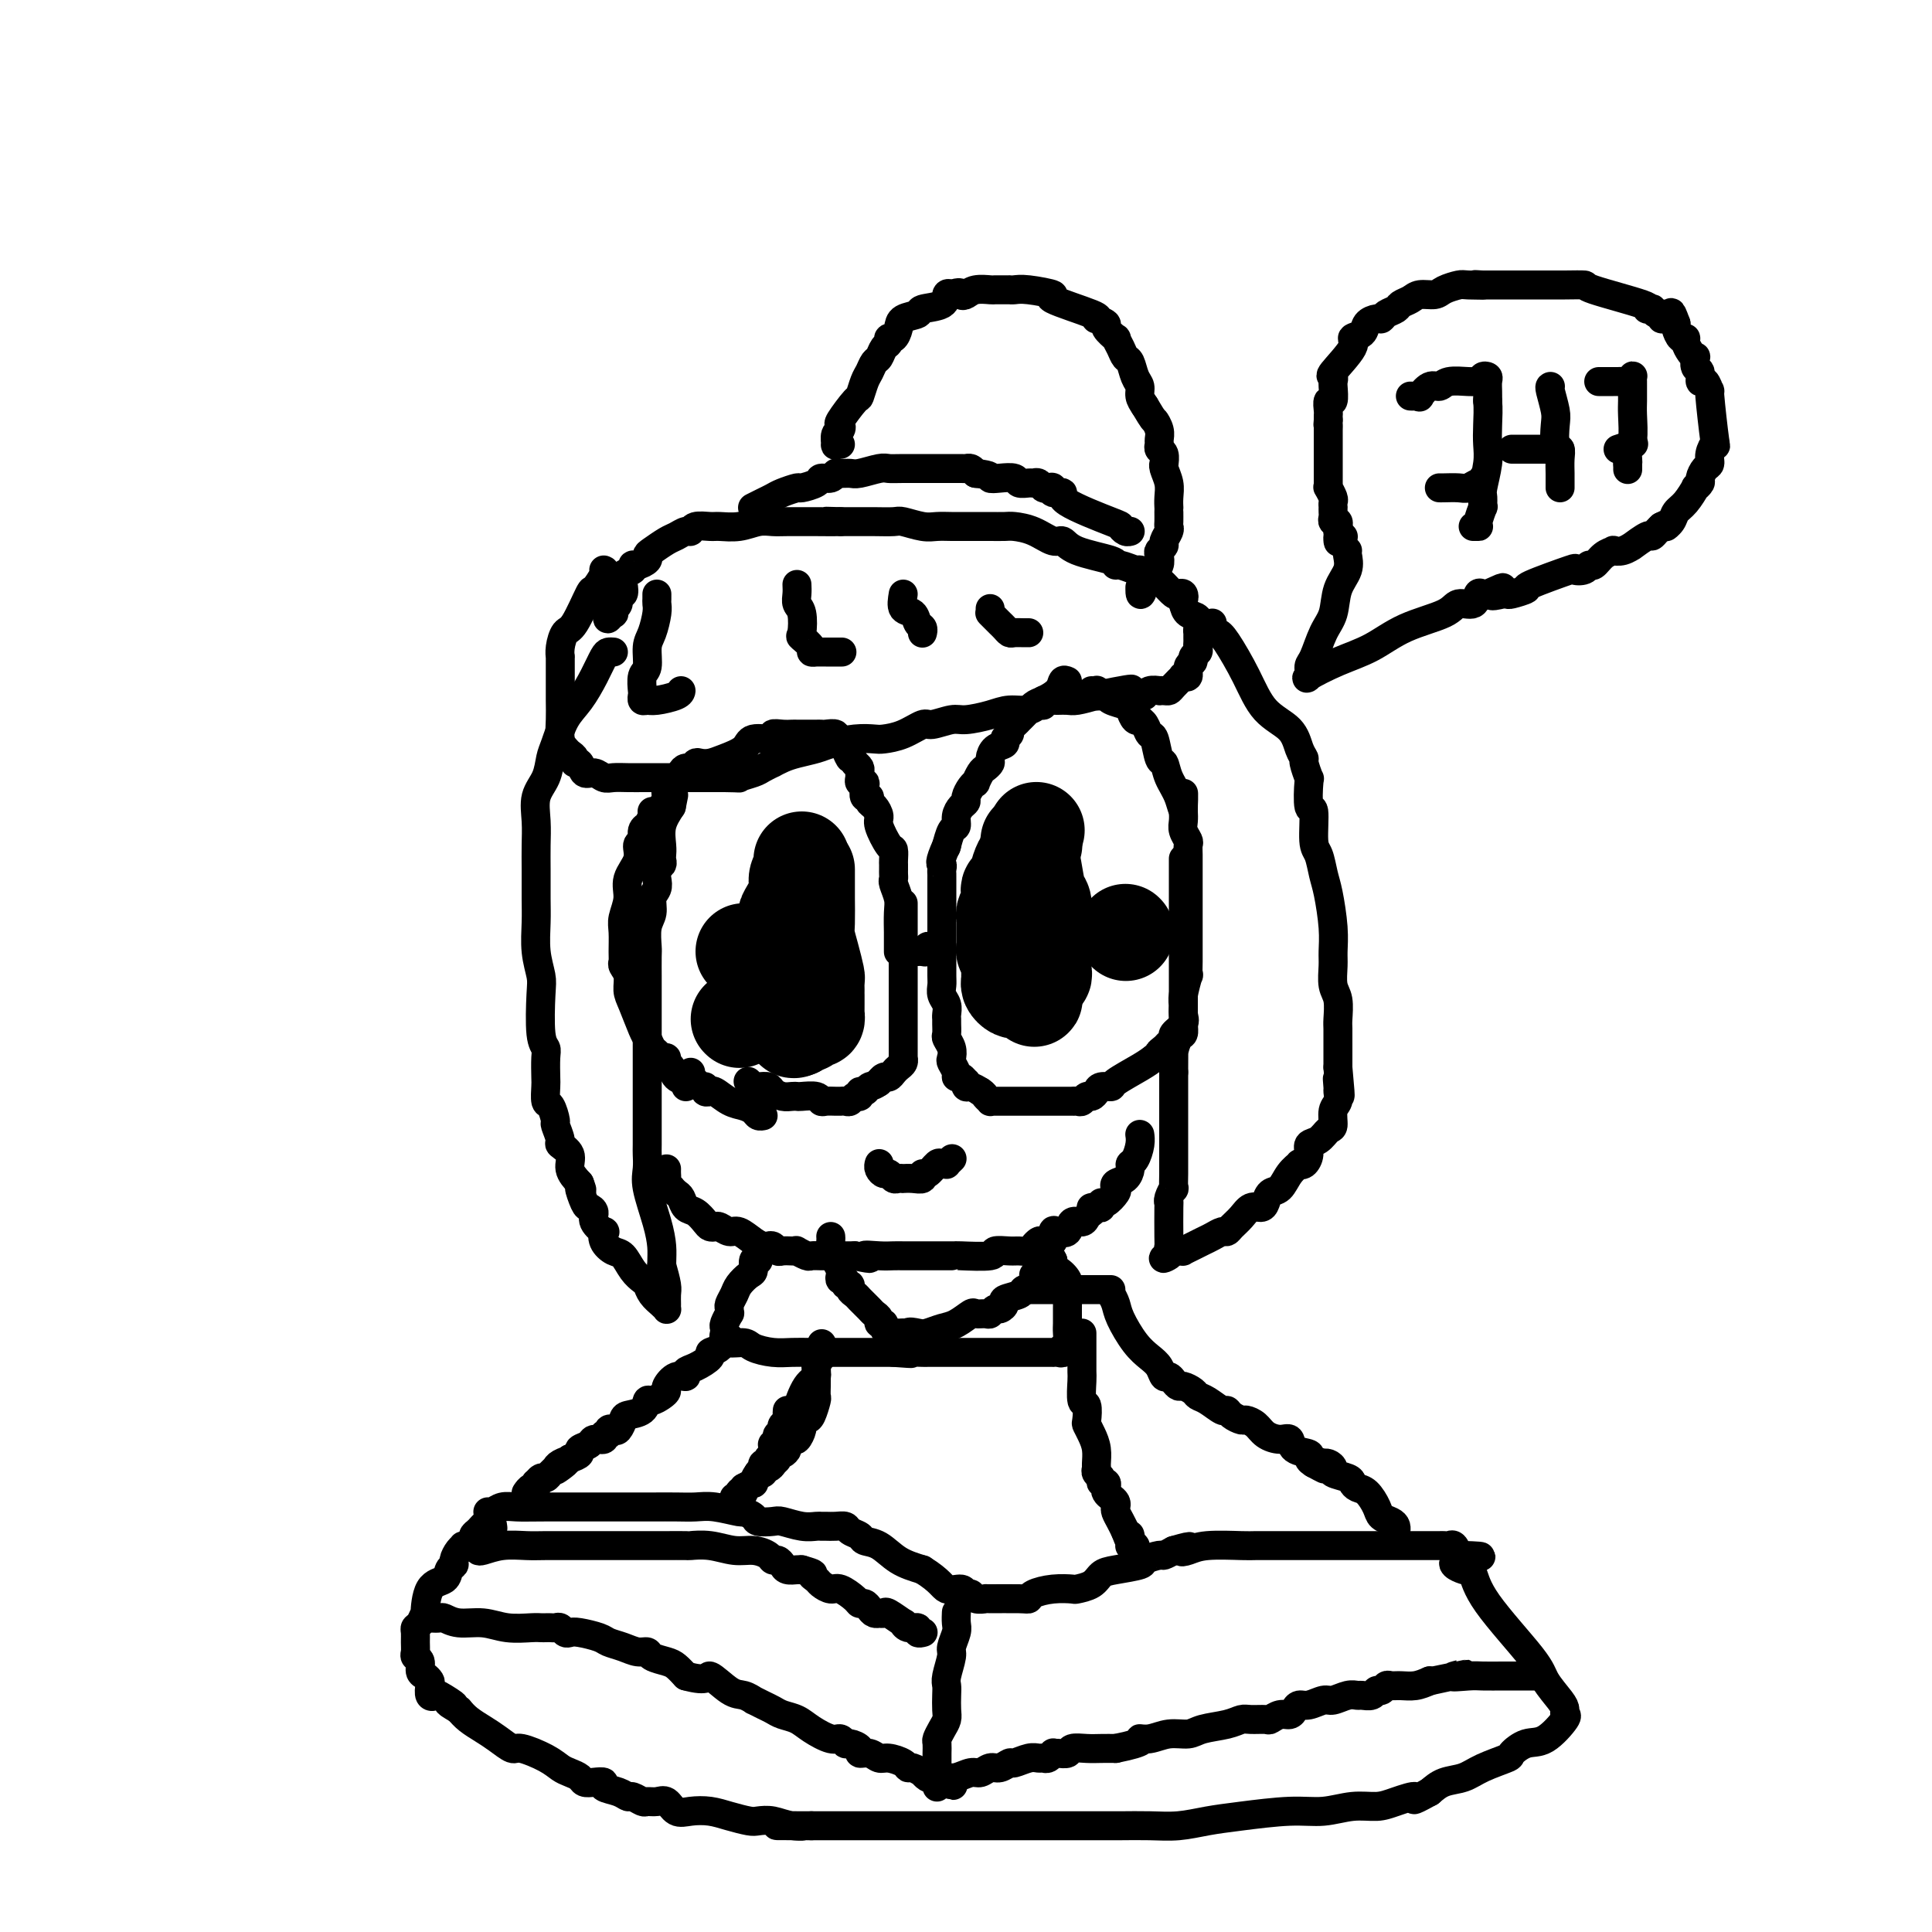 <svg viewBox='0 0 400 400' version='1.1' xmlns='http://www.w3.org/2000/svg' xmlns:xlink='http://www.w3.org/1999/xlink'><g fill='none' stroke='#000000' stroke-width='20' stroke-linecap='round' stroke-linejoin='round'><path d='M167,180c-0.000,0.251 -0.001,0.503 0,1c0.001,0.497 0.003,1.241 0,2c-0.003,0.759 -0.011,1.535 0,3c0.011,1.465 0.041,3.620 0,5c-0.041,1.380 -0.155,1.984 0,3c0.155,1.016 0.577,2.444 1,4c0.423,1.556 0.845,3.239 1,4c0.155,0.761 0.041,0.599 0,1c-0.041,0.401 -0.011,1.364 0,2c0.011,0.636 0.003,0.944 0,1c-0.003,0.056 -0.001,-0.140 0,0c0.001,0.140 0.001,0.616 0,1c-0.001,0.384 -0.003,0.678 0,1c0.003,0.322 0.011,0.674 0,1c-0.011,0.326 -0.041,0.627 0,1c0.041,0.373 0.152,0.818 0,1c-0.152,0.182 -0.566,0.101 -1,0c-0.434,-0.101 -0.887,-0.220 -1,0c-0.113,0.220 0.114,0.781 0,1c-0.114,0.219 -0.569,0.098 -1,0c-0.431,-0.098 -0.837,-0.171 -1,0c-0.163,0.171 -0.081,0.585 0,1'/><path d='M165,213c-0.786,0.355 -0.750,0.242 -1,0c-0.250,-0.242 -0.785,-0.613 -1,-1c-0.215,-0.387 -0.110,-0.789 0,-1c0.110,-0.211 0.226,-0.230 0,-1c-0.226,-0.770 -0.793,-2.290 -1,-3c-0.207,-0.710 -0.056,-0.610 0,-1c0.056,-0.390 0.015,-1.270 0,-2c-0.015,-0.730 -0.004,-1.309 0,-2c0.004,-0.691 0.001,-1.495 0,-2c-0.001,-0.505 -0.000,-0.713 0,-1c0.000,-0.287 0.000,-0.654 0,-1c-0.000,-0.346 -0.001,-0.670 0,-1c0.001,-0.330 0.004,-0.664 0,-1c-0.004,-0.336 -0.015,-0.672 0,-1c0.015,-0.328 0.054,-0.649 0,-1c-0.054,-0.351 -0.203,-0.734 0,-1c0.203,-0.266 0.757,-0.417 1,-1c0.243,-0.583 0.174,-1.599 0,-2c-0.174,-0.401 -0.453,-0.187 0,-1c0.453,-0.813 1.638,-2.652 2,-4c0.362,-1.348 -0.099,-2.204 0,-3c0.099,-0.796 0.759,-1.533 1,-2c0.241,-0.467 0.065,-0.664 0,-1c-0.065,-0.336 -0.019,-0.810 0,-1c0.019,-0.190 0.009,-0.095 0,0'/><path d='M213,174c0.024,0.537 0.049,1.074 0,1c-0.049,-0.074 -0.171,-0.758 0,0c0.171,0.758 0.634,2.958 1,5c0.366,2.042 0.634,3.926 1,5c0.366,1.074 0.830,1.337 1,2c0.170,0.663 0.046,1.724 0,2c-0.046,0.276 -0.012,-0.235 0,0c0.012,0.235 0.003,1.215 0,2c-0.003,0.785 -0.001,1.376 0,2c0.001,0.624 0.000,1.280 0,2c-0.000,0.720 -0.000,1.502 0,2c0.000,0.498 0.001,0.712 0,1c-0.001,0.288 -0.004,0.652 0,1c0.004,0.348 0.015,0.681 0,1c-0.015,0.319 -0.056,0.626 0,1c0.056,0.374 0.207,0.817 0,1c-0.207,0.183 -0.774,0.105 -1,0c-0.226,-0.105 -0.113,-0.238 0,0c0.113,0.238 0.226,0.847 0,1c-0.226,0.153 -0.792,-0.151 -1,0c-0.208,0.151 -0.060,0.757 0,1c0.060,0.243 0.030,0.121 0,0'/><path d='M214,204c0.203,4.868 0.209,2.037 0,1c-0.209,-1.037 -0.634,-0.281 -1,0c-0.366,0.281 -0.672,0.086 -1,0c-0.328,-0.086 -0.676,-0.065 -1,0c-0.324,0.065 -0.623,0.173 -1,0c-0.377,-0.173 -0.833,-0.627 -1,-1c-0.167,-0.373 -0.044,-0.663 0,-1c0.044,-0.337 0.008,-0.720 0,-1c-0.008,-0.280 0.012,-0.457 0,-1c-0.012,-0.543 -0.056,-1.454 0,-2c0.056,-0.546 0.211,-0.729 0,-1c-0.211,-0.271 -0.789,-0.632 -1,-1c-0.211,-0.368 -0.057,-0.743 0,-1c0.057,-0.257 0.015,-0.398 0,-1c-0.015,-0.602 -0.004,-1.667 0,-2c0.004,-0.333 0.000,0.066 0,0c-0.000,-0.066 0.004,-0.598 0,-1c-0.004,-0.402 -0.015,-0.675 0,-1c0.015,-0.325 0.056,-0.703 0,-1c-0.056,-0.297 -0.208,-0.511 0,-1c0.208,-0.489 0.777,-1.251 1,-2c0.223,-0.749 0.101,-1.486 0,-2c-0.101,-0.514 -0.182,-0.805 0,-1c0.182,-0.195 0.627,-0.295 1,-1c0.373,-0.705 0.674,-2.017 1,-3c0.326,-0.983 0.676,-1.639 1,-2c0.324,-0.361 0.623,-0.427 1,-1c0.377,-0.573 0.832,-1.654 1,-2c0.168,-0.346 0.048,0.044 0,0c-0.048,-0.044 -0.024,-0.522 0,-1'/><path d='M214,174c1.000,-3.667 0.500,-1.833 0,0'/><path d='M154,197c0.000,0.000 0.100,0.100 0.1,0.1'/><path d='M153,211c0.000,0.000 0.100,0.100 0.1,0.1'/><path d='M233,193c0.000,0.000 0.100,0.100 0.1,0.1'/></g>
<g fill='none' stroke='#000000' stroke-width='6' stroke-linecap='round' stroke-linejoin='round'><path d='M187,197c-0.089,0.000 -0.177,0.000 0,0c0.177,-0.000 0.621,-0.000 1,0c0.379,0.000 0.694,0.001 1,0c0.306,-0.001 0.603,-0.004 1,0c0.397,0.004 0.895,0.015 1,0c0.105,-0.015 -0.182,-0.057 0,0c0.182,0.057 0.832,0.211 1,0c0.168,-0.211 -0.147,-0.788 0,-1c0.147,-0.212 0.756,-0.061 1,0c0.244,0.061 0.122,0.030 0,0'/><path d='M186,197c-0.000,0.053 -0.000,0.107 0,0c0.000,-0.107 0.001,-0.373 0,-1c-0.001,-0.627 -0.004,-1.614 0,-2c0.004,-0.386 0.015,-0.169 0,-1c-0.015,-0.831 -0.057,-2.709 0,-4c0.057,-1.291 0.211,-1.995 0,-3c-0.211,-1.005 -0.789,-2.311 -1,-3c-0.211,-0.689 -0.057,-0.761 0,-1c0.057,-0.239 0.016,-0.646 0,-1c-0.016,-0.354 -0.006,-0.655 0,-1c0.006,-0.345 0.008,-0.733 0,-1c-0.008,-0.267 -0.026,-0.413 0,-1c0.026,-0.587 0.095,-1.614 0,-2c-0.095,-0.386 -0.355,-0.130 -1,-1c-0.645,-0.870 -1.674,-2.864 -2,-4c-0.326,-1.136 0.053,-1.413 0,-2c-0.053,-0.587 -0.536,-1.484 -1,-2c-0.464,-0.516 -0.908,-0.650 -1,-1c-0.092,-0.350 0.168,-0.916 0,-1c-0.168,-0.084 -0.763,0.314 -1,0c-0.237,-0.314 -0.116,-1.341 0,-2c0.116,-0.659 0.228,-0.950 0,-1c-0.228,-0.050 -0.796,0.141 -1,0c-0.204,-0.141 -0.044,-0.615 0,-1c0.044,-0.385 -0.027,-0.681 0,-1c0.027,-0.319 0.150,-0.663 0,-1c-0.150,-0.337 -0.575,-0.669 -1,-1'/><path d='M177,158c-1.415,-2.923 -0.952,-1.232 -1,-1c-0.048,0.232 -0.608,-0.996 -1,-2c-0.392,-1.004 -0.616,-1.786 -1,-2c-0.384,-0.214 -0.928,0.139 -1,0c-0.072,-0.139 0.328,-0.769 0,-1c-0.328,-0.231 -1.383,-0.062 -2,0c-0.617,0.062 -0.795,0.017 -1,0c-0.205,-0.017 -0.435,-0.005 -1,0c-0.565,0.005 -1.463,0.002 -2,0c-0.537,-0.002 -0.713,-0.002 -1,0c-0.287,0.002 -0.686,0.005 -1,0c-0.314,-0.005 -0.543,-0.017 -1,0c-0.457,0.017 -1.142,0.063 -2,0c-0.858,-0.063 -1.889,-0.235 -2,0c-0.111,0.235 0.696,0.876 0,1c-0.696,0.124 -2.897,-0.268 -4,0c-1.103,0.268 -1.107,1.195 -2,2c-0.893,0.805 -2.673,1.488 -4,2c-1.327,0.512 -2.201,0.855 -3,1c-0.799,0.145 -1.524,0.093 -2,0c-0.476,-0.093 -0.704,-0.228 -1,0c-0.296,0.228 -0.662,0.819 -1,1c-0.338,0.181 -0.650,-0.046 -1,0c-0.350,0.046 -0.737,0.366 -1,1c-0.263,0.634 -0.400,1.582 -1,2c-0.600,0.418 -1.661,0.305 -2,1c-0.339,0.695 0.046,2.199 0,3c-0.046,0.801 -0.523,0.901 -1,1'/><path d='M137,167c-1.553,1.591 -1.937,1.069 -2,1c-0.063,-0.069 0.195,0.314 0,1c-0.195,0.686 -0.841,1.674 -1,2c-0.159,0.326 0.170,-0.010 0,0c-0.170,0.010 -0.838,0.365 -1,1c-0.162,0.635 0.182,1.551 0,2c-0.182,0.449 -0.890,0.431 -1,1c-0.110,0.569 0.377,1.726 0,3c-0.377,1.274 -1.618,2.666 -2,4c-0.382,1.334 0.094,2.609 0,4c-0.094,1.391 -0.758,2.897 -1,4c-0.242,1.103 -0.061,1.803 0,3c0.061,1.197 0.002,2.891 0,4c-0.002,1.109 0.054,1.635 0,2c-0.054,0.365 -0.218,0.570 0,1c0.218,0.430 0.818,1.084 1,2c0.182,0.916 -0.053,2.095 0,3c0.053,0.905 0.396,1.538 1,3c0.604,1.462 1.471,3.755 2,5c0.529,1.245 0.720,1.443 1,2c0.280,0.557 0.648,1.473 1,2c0.352,0.527 0.686,0.665 1,1c0.314,0.335 0.608,0.867 1,1c0.392,0.133 0.883,-0.133 1,0c0.117,0.133 -0.140,0.666 0,1c0.140,0.334 0.677,0.471 1,1c0.323,0.529 0.433,1.450 1,2c0.567,0.550 1.591,0.729 2,1c0.409,0.271 0.205,0.636 0,1'/><path d='M187,187c0.000,0.406 0.000,0.811 0,1c-0.000,0.189 -0.000,0.161 0,1c0.000,0.839 0.000,2.546 0,4c-0.000,1.454 -0.000,2.655 0,4c0.000,1.345 0.000,2.833 0,4c-0.000,1.167 -0.000,2.015 0,3c0.000,0.985 0.000,2.109 0,3c-0.000,0.891 -0.000,1.548 0,2c0.000,0.452 0.000,0.698 0,1c-0.000,0.302 -0.000,0.658 0,1c0.000,0.342 0.000,0.669 0,1c-0.000,0.331 -0.000,0.666 0,1c0.000,0.334 0.000,0.667 0,1c-0.000,0.333 -0.000,0.667 0,1c0.000,0.333 0.000,0.664 0,1c-0.000,0.336 -0.000,0.678 0,1c0.000,0.322 0.001,0.625 0,1c-0.001,0.375 -0.003,0.821 0,1c0.003,0.179 0.012,0.089 0,0c-0.012,-0.089 -0.045,-0.177 0,0c0.045,0.177 0.167,0.621 0,1c-0.167,0.379 -0.623,0.694 -1,1c-0.377,0.306 -0.675,0.604 -1,1c-0.325,0.396 -0.675,0.891 -1,1c-0.325,0.109 -0.623,-0.167 -1,0c-0.377,0.167 -0.832,0.776 -1,1c-0.168,0.224 -0.048,0.064 0,0c0.048,-0.064 0.024,-0.032 0,0'/><path d='M182,224c-1.183,0.935 -1.640,0.771 -2,1c-0.360,0.229 -0.621,0.850 -1,1c-0.379,0.150 -0.875,-0.170 -1,0c-0.125,0.170 0.120,0.830 0,1c-0.120,0.170 -0.606,-0.151 -1,0c-0.394,0.151 -0.696,0.772 -1,1c-0.304,0.228 -0.610,0.061 -1,0c-0.390,-0.061 -0.864,-0.015 -1,0c-0.136,0.015 0.068,0.000 0,0c-0.068,-0.000 -0.407,0.014 -1,0c-0.593,-0.014 -1.440,-0.056 -2,0c-0.560,0.056 -0.832,0.211 -1,0c-0.168,-0.211 -0.233,-0.788 -1,-1c-0.767,-0.212 -2.237,-0.060 -3,0c-0.763,0.060 -0.819,0.026 -1,0c-0.181,-0.026 -0.486,-0.045 -1,0c-0.514,0.045 -1.238,0.156 -2,0c-0.762,-0.156 -1.562,-0.577 -2,-1c-0.438,-0.423 -0.513,-0.849 -1,-1c-0.487,-0.151 -1.385,-0.027 -2,0c-0.615,0.027 -0.948,-0.044 -1,0c-0.052,0.044 0.178,0.204 0,0c-0.178,-0.204 -0.765,-0.773 -1,-1c-0.235,-0.227 -0.117,-0.114 0,0'/><path d='M221,141c-0.388,-0.170 -0.776,-0.340 -1,0c-0.224,0.340 -0.284,1.190 -1,2c-0.716,0.810 -2.090,1.579 -3,2c-0.910,0.421 -1.358,0.494 -2,1c-0.642,0.506 -1.477,1.445 -2,2c-0.523,0.555 -0.733,0.726 -1,1c-0.267,0.274 -0.592,0.651 -1,1c-0.408,0.349 -0.900,0.670 -1,1c-0.100,0.330 0.194,0.670 0,1c-0.194,0.330 -0.874,0.652 -1,1c-0.126,0.348 0.303,0.724 0,1c-0.303,0.276 -1.338,0.454 -2,1c-0.662,0.546 -0.952,1.460 -1,2c-0.048,0.540 0.146,0.704 0,1c-0.146,0.296 -0.630,0.722 -1,1c-0.370,0.278 -0.625,0.407 -1,1c-0.375,0.593 -0.870,1.651 -1,2c-0.130,0.349 0.106,-0.009 0,0c-0.106,0.009 -0.554,0.386 -1,1c-0.446,0.614 -0.889,1.464 -1,2c-0.111,0.536 0.111,0.757 0,1c-0.111,0.243 -0.555,0.507 -1,1c-0.445,0.493 -0.890,1.215 -1,2c-0.110,0.785 0.115,1.633 0,2c-0.115,0.367 -0.569,0.253 -1,1c-0.431,0.747 -0.837,2.356 -1,3c-0.163,0.644 -0.081,0.322 0,0'/><path d='M196,175c-1.774,3.952 -1.207,3.833 -1,4c0.207,0.167 0.056,0.621 0,1c-0.056,0.379 -0.015,0.682 0,1c0.015,0.318 0.004,0.650 0,1c-0.004,0.350 -0.001,0.718 0,1c0.001,0.282 0.000,0.478 0,1c-0.000,0.522 -0.000,1.369 0,2c0.000,0.631 -0.000,1.044 0,2c0.000,0.956 0.000,2.454 0,4c-0.000,1.546 -0.001,3.138 0,4c0.001,0.862 0.004,0.993 0,2c-0.004,1.007 -0.015,2.889 0,4c0.015,1.111 0.057,1.450 0,2c-0.057,0.550 -0.211,1.312 0,2c0.211,0.688 0.789,1.302 1,2c0.211,0.698 0.056,1.482 0,2c-0.056,0.518 -0.011,0.771 0,1c0.011,0.229 -0.011,0.432 0,1c0.011,0.568 0.054,1.499 0,2c-0.054,0.501 -0.207,0.571 0,1c0.207,0.429 0.773,1.215 1,2c0.227,0.785 0.116,1.568 0,2c-0.116,0.432 -0.238,0.512 0,1c0.238,0.488 0.834,1.384 1,2c0.166,0.616 -0.100,0.954 0,1c0.100,0.046 0.565,-0.199 1,0c0.435,0.199 0.840,0.840 1,1c0.160,0.160 0.074,-0.163 0,0c-0.074,0.163 -0.135,0.813 0,1c0.135,0.187 0.467,-0.089 1,0c0.533,0.089 1.266,0.545 2,1'/><path d='M203,226c0.936,0.630 0.776,0.705 1,1c0.224,0.295 0.834,0.811 1,1c0.166,0.189 -0.110,0.051 0,0c0.110,-0.051 0.606,-0.014 1,0c0.394,0.014 0.687,0.004 1,0c0.313,-0.004 0.647,-0.001 1,0c0.353,0.001 0.725,0.000 1,0c0.275,-0.000 0.451,-0.000 1,0c0.549,0.000 1.470,0.000 2,0c0.530,-0.000 0.670,-0.000 1,0c0.330,0.000 0.850,-0.000 1,0c0.150,0.000 -0.069,0.000 0,0c0.069,-0.000 0.426,-0.000 1,0c0.574,0.000 1.365,0.000 2,0c0.635,-0.000 1.116,-0.000 1,0c-0.116,0.000 -0.827,0.001 0,0c0.827,-0.001 3.191,-0.004 4,0c0.809,0.004 0.062,0.016 0,0c-0.062,-0.016 0.561,-0.060 1,0c0.439,0.060 0.694,0.222 1,0c0.306,-0.222 0.664,-0.830 1,-1c0.336,-0.170 0.650,0.097 1,0c0.350,-0.097 0.737,-0.557 1,-1c0.263,-0.443 0.402,-0.867 1,-1c0.598,-0.133 1.655,0.026 2,0c0.345,-0.026 -0.023,-0.238 1,-1c1.023,-0.762 3.435,-2.075 5,-3c1.565,-0.925 2.282,-1.463 3,-2'/><path d='M239,219c2.807,-1.571 1.324,-0.997 1,-1c-0.324,-0.003 0.509,-0.581 1,-1c0.491,-0.419 0.639,-0.678 1,-1c0.361,-0.322 0.934,-0.706 1,-1c0.066,-0.294 -0.376,-0.499 0,-1c0.376,-0.501 1.569,-1.299 2,-2c0.431,-0.701 0.102,-1.306 0,-2c-0.102,-0.694 0.025,-1.477 0,-2c-0.025,-0.523 -0.203,-0.785 0,-2c0.203,-1.215 0.786,-3.385 1,-4c0.214,-0.615 0.057,0.323 0,0c-0.057,-0.323 -0.015,-1.906 0,-3c0.015,-1.094 0.004,-1.698 0,-2c-0.004,-0.302 -0.001,-0.303 0,-1c0.001,-0.697 0.000,-2.089 0,-3c-0.000,-0.911 -0.000,-1.341 0,-2c0.000,-0.659 0.000,-1.546 0,-2c-0.000,-0.454 -0.000,-0.475 0,-1c0.000,-0.525 0.000,-1.555 0,-2c-0.000,-0.445 -0.000,-0.303 0,-1c0.000,-0.697 0.000,-2.231 0,-3c-0.000,-0.769 -0.000,-0.773 0,-1c0.000,-0.227 0.001,-0.676 0,-1c-0.001,-0.324 -0.004,-0.524 0,-1c0.004,-0.476 0.015,-1.230 0,-2c-0.015,-0.770 -0.057,-1.557 0,-2c0.057,-0.443 0.211,-0.541 0,-1c-0.211,-0.459 -0.788,-1.277 -1,-2c-0.212,-0.723 -0.061,-1.349 0,-2c0.061,-0.651 0.030,-1.325 0,-2'/><path d='M245,168c0.032,-6.964 0.111,-2.374 0,-1c-0.111,1.374 -0.411,-0.470 -1,-2c-0.589,-1.530 -1.467,-2.748 -2,-4c-0.533,-1.252 -0.720,-2.538 -1,-3c-0.280,-0.462 -0.653,-0.099 -1,-1c-0.347,-0.901 -0.666,-3.065 -1,-4c-0.334,-0.935 -0.681,-0.641 -1,-1c-0.319,-0.359 -0.611,-1.371 -1,-2c-0.389,-0.629 -0.876,-0.875 -1,-1c-0.124,-0.125 0.114,-0.127 0,0c-0.114,0.127 -0.580,0.384 -1,0c-0.420,-0.384 -0.795,-1.410 -1,-2c-0.205,-0.590 -0.241,-0.746 -1,-1c-0.759,-0.254 -2.242,-0.608 -3,-1c-0.758,-0.392 -0.791,-0.823 -1,-1c-0.209,-0.177 -0.596,-0.100 -1,0c-0.404,0.100 -0.827,0.223 -1,0c-0.173,-0.223 -0.098,-0.792 0,-1c0.098,-0.208 0.219,-0.056 0,0c-0.219,0.056 -0.777,0.016 -1,0c-0.223,-0.016 -0.112,-0.008 0,0'/><path d='M143,222c0.025,0.301 0.049,0.601 0,1c-0.049,0.399 -0.172,0.895 0,1c0.172,0.105 0.638,-0.182 1,0c0.362,0.182 0.618,0.834 1,1c0.382,0.166 0.888,-0.153 1,0c0.112,0.153 -0.172,0.780 0,1c0.172,0.220 0.798,0.034 1,0c0.202,-0.034 -0.020,0.085 0,0c0.020,-0.085 0.281,-0.373 1,0c0.719,0.373 1.895,1.406 3,2c1.105,0.594 2.139,0.747 3,1c0.861,0.253 1.550,0.604 2,1c0.450,0.396 0.659,0.837 1,1c0.341,0.163 0.812,0.046 1,0c0.188,-0.046 0.094,-0.023 0,0'/><path d='M125,118c0.217,0.067 0.434,0.135 0,1c-0.434,0.865 -1.517,2.528 -2,3c-0.483,0.472 -0.364,-0.248 -1,1c-0.636,1.248 -2.027,4.462 -3,6c-0.973,1.538 -1.529,1.400 -2,2c-0.471,0.600 -0.858,1.939 -1,3c-0.142,1.061 -0.038,1.843 0,2c0.038,0.157 0.010,-0.311 0,0c-0.010,0.311 -0.003,1.402 0,2c0.003,0.598 0.001,0.704 0,1c-0.001,0.296 -0.001,0.782 0,1c0.001,0.218 0.003,0.166 0,1c-0.003,0.834 -0.012,2.552 0,4c0.012,1.448 0.046,2.625 0,4c-0.046,1.375 -0.171,2.947 0,4c0.171,1.053 0.637,1.586 1,2c0.363,0.414 0.621,0.707 1,1c0.379,0.293 0.878,0.585 1,1c0.122,0.415 -0.133,0.952 0,1c0.133,0.048 0.654,-0.394 1,0c0.346,0.394 0.518,1.622 1,2c0.482,0.378 1.273,-0.095 2,0c0.727,0.095 1.391,0.757 2,1c0.609,0.243 1.162,0.065 2,0c0.838,-0.065 1.962,-0.017 3,0c1.038,0.017 1.990,0.005 4,0c2.010,-0.005 5.080,-0.001 7,0c1.920,0.001 2.692,0.000 4,0c1.308,-0.000 3.154,-0.000 5,0'/><path d='M150,161c4.079,0.049 2.776,0.172 3,0c0.224,-0.172 1.974,-0.637 3,-1c1.026,-0.363 1.326,-0.622 2,-1c0.674,-0.378 1.721,-0.875 2,-1c0.279,-0.125 -0.209,0.121 0,0c0.209,-0.121 1.115,-0.611 2,-1c0.885,-0.389 1.750,-0.679 3,-1c1.250,-0.321 2.886,-0.674 4,-1c1.114,-0.326 1.707,-0.625 3,-1c1.293,-0.375 3.285,-0.826 5,-1c1.715,-0.174 3.153,-0.070 4,0c0.847,0.070 1.102,0.106 2,0c0.898,-0.106 2.440,-0.353 4,-1c1.560,-0.647 3.138,-1.693 4,-2c0.862,-0.307 1.009,0.124 2,0c0.991,-0.124 2.825,-0.803 4,-1c1.175,-0.197 1.691,0.087 3,0c1.309,-0.087 3.413,-0.544 5,-1c1.587,-0.456 2.659,-0.911 4,-1c1.341,-0.089 2.950,0.186 4,0c1.050,-0.186 1.539,-0.835 2,-1c0.461,-0.165 0.893,0.152 1,0c0.107,-0.152 -0.113,-0.773 0,-1c0.113,-0.227 0.558,-0.061 1,0c0.442,0.061 0.879,0.017 1,0c0.121,-0.017 -0.075,-0.007 0,0c0.075,0.007 0.422,0.012 1,0c0.578,-0.012 1.386,-0.042 2,0c0.614,0.042 1.032,0.155 2,0c0.968,-0.155 2.484,-0.577 4,-1'/><path d='M227,144c12.606,-2.626 5.620,-0.689 4,0c-1.620,0.689 2.125,0.132 4,0c1.875,-0.132 1.878,0.161 2,0c0.122,-0.161 0.362,-0.775 1,-1c0.638,-0.225 1.675,-0.062 2,0c0.325,0.062 -0.063,0.023 0,0c0.063,-0.023 0.578,-0.030 1,0c0.422,0.030 0.753,0.099 1,0c0.247,-0.099 0.410,-0.364 1,-1c0.590,-0.636 1.607,-1.641 2,-2c0.393,-0.359 0.162,-0.071 0,0c-0.162,0.071 -0.255,-0.075 0,0c0.255,0.075 0.857,0.371 1,0c0.143,-0.371 -0.172,-1.409 0,-2c0.172,-0.591 0.831,-0.736 1,-1c0.169,-0.264 -0.151,-0.648 0,-1c0.151,-0.352 0.772,-0.673 1,-1c0.228,-0.327 0.061,-0.662 0,-1c-0.061,-0.338 -0.017,-0.681 0,-1c0.017,-0.319 0.006,-0.614 0,-1c-0.006,-0.386 -0.008,-0.862 0,-1c0.008,-0.138 0.027,0.062 0,0c-0.027,-0.062 -0.100,-0.388 0,-1c0.100,-0.612 0.373,-1.511 0,-2c-0.373,-0.489 -1.392,-0.568 -2,-1c-0.608,-0.432 -0.804,-1.216 -1,-2'/><path d='M245,125c-0.478,-1.560 -0.173,-0.961 0,-1c0.173,-0.039 0.215,-0.717 0,-1c-0.215,-0.283 -0.685,-0.169 -1,0c-0.315,0.169 -0.474,0.395 -1,0c-0.526,-0.395 -1.420,-1.411 -2,-2c-0.580,-0.589 -0.845,-0.750 -1,-1c-0.155,-0.250 -0.200,-0.588 -1,-1c-0.800,-0.412 -2.355,-0.897 -3,-1c-0.645,-0.103 -0.378,0.177 -1,0c-0.622,-0.177 -2.131,-0.812 -3,-1c-0.869,-0.188 -1.099,0.071 -1,0c0.099,-0.071 0.527,-0.470 -1,-1c-1.527,-0.530 -5.008,-1.189 -7,-2c-1.992,-0.811 -2.497,-1.772 -3,-2c-0.503,-0.228 -1.006,0.279 -2,0c-0.994,-0.279 -2.478,-1.343 -4,-2c-1.522,-0.657 -3.082,-0.908 -4,-1c-0.918,-0.092 -1.193,-0.025 -2,0c-0.807,0.025 -2.145,0.006 -3,0c-0.855,-0.006 -1.228,-0.001 -2,0c-0.772,0.001 -1.944,-0.004 -3,0c-1.056,0.004 -1.996,0.015 -3,0c-1.004,-0.015 -2.072,-0.057 -3,0c-0.928,0.057 -1.717,0.211 -3,0c-1.283,-0.211 -3.059,-0.789 -4,-1c-0.941,-0.211 -1.046,-0.057 -2,0c-0.954,0.057 -2.757,0.015 -4,0c-1.243,-0.015 -1.927,-0.004 -3,0c-1.073,0.004 -2.537,0.002 -4,0'/><path d='M174,108c-5.571,-0.155 -1.498,-0.041 -1,0c0.498,0.041 -2.579,0.010 -4,0c-1.421,-0.010 -1.187,0.001 -2,0c-0.813,-0.001 -2.673,-0.014 -4,0c-1.327,0.014 -2.122,0.057 -3,0c-0.878,-0.057 -1.839,-0.212 -3,0c-1.161,0.212 -2.521,0.793 -4,1c-1.479,0.207 -3.078,0.041 -4,0c-0.922,-0.041 -1.167,0.045 -2,0c-0.833,-0.045 -2.252,-0.220 -3,0c-0.748,0.220 -0.823,0.836 -1,1c-0.177,0.164 -0.454,-0.125 -1,0c-0.546,0.125 -1.360,0.663 -2,1c-0.640,0.337 -1.106,0.472 -2,1c-0.894,0.528 -2.216,1.447 -3,2c-0.784,0.553 -1.031,0.740 -1,1c0.031,0.260 0.341,0.594 0,1c-0.341,0.406 -1.331,0.885 -2,1c-0.669,0.115 -1.015,-0.133 -1,0c0.015,0.133 0.392,0.647 0,1c-0.392,0.353 -1.554,0.546 -2,1c-0.446,0.454 -0.176,1.168 0,2c0.176,0.832 0.257,1.782 0,2c-0.257,0.218 -0.853,-0.295 -1,0c-0.147,0.295 0.154,1.400 0,2c-0.154,0.600 -0.763,0.697 -1,1c-0.237,0.303 -0.102,0.812 0,1c0.102,0.188 0.172,0.054 0,0c-0.172,-0.054 -0.586,-0.027 -1,0'/><path d='M126,127c-0.467,1.467 -0.133,1.133 0,1c0.133,-0.133 0.067,-0.067 0,0'/><path d='M136,123c0.006,0.342 0.012,0.684 0,1c-0.012,0.316 -0.041,0.606 0,1c0.041,0.394 0.151,0.891 0,2c-0.151,1.109 -0.562,2.830 -1,4c-0.438,1.170 -0.902,1.791 -1,3c-0.098,1.209 0.169,3.007 0,4c-0.169,0.993 -0.775,1.180 -1,2c-0.225,0.820 -0.071,2.273 0,3c0.071,0.727 0.057,0.728 0,1c-0.057,0.272 -0.159,0.815 0,1c0.159,0.185 0.579,0.011 1,0c0.421,-0.011 0.845,0.141 2,0c1.155,-0.141 3.042,-0.577 4,-1c0.958,-0.423 0.988,-0.835 1,-1c0.012,-0.165 0.006,-0.082 0,0'/><path d='M165,121c0.029,0.648 0.058,1.296 0,2c-0.058,0.704 -0.204,1.463 0,2c0.204,0.537 0.757,0.852 1,2c0.243,1.148 0.174,3.131 0,4c-0.174,0.869 -0.454,0.625 0,1c0.454,0.375 1.643,1.368 2,2c0.357,0.632 -0.118,0.901 0,1c0.118,0.099 0.827,0.026 1,0c0.173,-0.026 -0.191,-0.007 0,0c0.191,0.007 0.936,0.002 2,0c1.064,-0.002 2.447,-0.001 3,0c0.553,0.001 0.277,0.000 0,0'/><path d='M187,123c-0.204,1.209 -0.409,2.419 0,3c0.409,0.581 1.430,0.534 2,1c0.570,0.466 0.689,1.445 1,2c0.311,0.555 0.815,0.685 1,1c0.185,0.315 0.050,0.816 0,1c-0.050,0.184 -0.014,0.053 0,0c0.014,-0.053 0.007,-0.026 0,0'/><path d='M205,126c-0.006,0.416 -0.013,0.833 0,1c0.013,0.167 0.045,0.086 0,0c-0.045,-0.086 -0.166,-0.177 0,0c0.166,0.177 0.621,0.622 1,1c0.379,0.378 0.682,0.690 1,1c0.318,0.310 0.649,0.619 1,1c0.351,0.381 0.721,0.834 1,1c0.279,0.166 0.467,0.044 1,0c0.533,-0.044 1.413,-0.012 2,0c0.587,0.012 0.882,0.003 1,0c0.118,-0.003 0.059,-0.002 0,0'/><path d='M127,135c-0.351,-0.026 -0.702,-0.053 -1,0c-0.298,0.053 -0.542,0.185 -1,1c-0.458,0.815 -1.131,2.314 -2,4c-0.869,1.686 -1.933,3.560 -3,5c-1.067,1.440 -2.136,2.446 -3,4c-0.864,1.554 -1.524,3.657 -2,5c-0.476,1.343 -0.769,1.926 -1,3c-0.231,1.074 -0.402,2.637 -1,4c-0.598,1.363 -1.624,2.524 -2,4c-0.376,1.476 -0.100,3.267 0,5c0.100,1.733 0.026,3.407 0,5c-0.026,1.593 -0.003,3.105 0,5c0.003,1.895 -0.013,4.172 0,6c0.013,1.828 0.055,3.207 0,5c-0.055,1.793 -0.207,4.000 0,6c0.207,2.000 0.773,3.794 1,5c0.227,1.206 0.113,1.826 0,4c-0.113,2.174 -0.226,5.904 0,8c0.226,2.096 0.792,2.559 1,3c0.208,0.441 0.058,0.861 0,2c-0.058,1.139 -0.026,2.996 0,4c0.026,1.004 0.044,1.156 0,2c-0.044,0.844 -0.151,2.380 0,3c0.151,0.620 0.560,0.322 1,1c0.440,0.678 0.910,2.330 1,3c0.090,0.670 -0.202,0.356 0,1c0.202,0.644 0.897,2.244 1,3c0.103,0.756 -0.385,0.666 0,1c0.385,0.334 1.642,1.090 2,2c0.358,0.910 -0.183,1.974 0,3c0.183,1.026 1.092,2.013 2,3'/><path d='M120,245c1.034,2.688 0.117,0.908 0,1c-0.117,0.092 0.564,2.057 1,3c0.436,0.943 0.625,0.864 1,1c0.375,0.136 0.936,0.487 1,1c0.064,0.513 -0.369,1.188 0,2c0.369,0.812 1.541,1.760 2,2c0.459,0.240 0.206,-0.227 0,0c-0.206,0.227 -0.364,1.150 0,2c0.364,0.850 1.249,1.627 2,2c0.751,0.373 1.366,0.340 2,1c0.634,0.660 1.287,2.012 2,3c0.713,0.988 1.487,1.613 2,2c0.513,0.387 0.764,0.535 1,1c0.236,0.465 0.456,1.247 1,2c0.544,0.753 1.414,1.477 2,2c0.586,0.523 0.890,0.843 1,1c0.110,0.157 0.027,0.150 0,0c-0.027,-0.150 0.003,-0.442 0,-1c-0.003,-0.558 -0.039,-1.381 0,-2c0.039,-0.619 0.154,-1.034 0,-2c-0.154,-0.966 -0.577,-2.483 -1,-4'/><path d='M137,262c0.028,-1.940 0.099,-2.789 0,-4c-0.099,-1.211 -0.366,-2.783 -1,-5c-0.634,-2.217 -1.634,-5.080 -2,-7c-0.366,-1.920 -0.098,-2.899 0,-4c0.098,-1.101 0.026,-2.324 0,-3c-0.026,-0.676 -0.007,-0.805 0,-2c0.007,-1.195 0.002,-3.456 0,-4c-0.002,-0.544 -0.001,0.629 0,0c0.001,-0.629 0.000,-3.059 0,-4c-0.000,-0.941 -0.000,-0.393 0,-1c0.000,-0.607 0.000,-2.369 0,-4c-0.000,-1.631 -0.000,-3.130 0,-4c0.000,-0.870 0.000,-1.109 0,-4c-0.000,-2.891 -0.001,-8.434 0,-11c0.001,-2.566 0.004,-2.157 0,-3c-0.004,-0.843 -0.016,-2.940 0,-4c0.016,-1.060 0.061,-1.085 0,-2c-0.061,-0.915 -0.226,-2.720 0,-4c0.226,-1.280 0.844,-2.034 1,-3c0.156,-0.966 -0.151,-2.142 0,-3c0.151,-0.858 0.758,-1.396 1,-2c0.242,-0.604 0.117,-1.275 0,-2c-0.117,-0.725 -0.227,-1.505 0,-2c0.227,-0.495 0.791,-0.705 1,-1c0.209,-0.295 0.061,-0.676 0,-1c-0.061,-0.324 -0.037,-0.592 0,-1c0.037,-0.408 0.087,-0.956 0,-2c-0.087,-1.044 -0.311,-2.584 0,-4c0.311,-1.416 1.155,-2.708 2,-4'/><path d='M139,167c0.833,-4.167 0.417,-2.083 0,0'/><path d='M251,129c-0.079,0.863 -0.158,1.725 0,2c0.158,0.275 0.553,-0.038 1,0c0.447,0.038 0.946,0.426 2,2c1.054,1.574 2.665,4.334 4,7c1.335,2.666 2.395,5.237 4,7c1.605,1.763 3.754,2.719 5,4c1.246,1.281 1.588,2.888 2,4c0.412,1.112 0.894,1.729 1,2c0.106,0.271 -0.164,0.197 0,1c0.164,0.803 0.761,2.484 1,3c0.239,0.516 0.120,-0.135 0,1c-0.120,1.135 -0.239,4.054 0,5c0.239,0.946 0.837,-0.081 1,1c0.163,1.081 -0.110,4.269 0,6c0.110,1.731 0.604,2.004 1,3c0.396,0.996 0.695,2.716 1,4c0.305,1.284 0.617,2.133 1,4c0.383,1.867 0.839,4.753 1,7c0.161,2.247 0.029,3.856 0,5c-0.029,1.144 0.045,1.825 0,3c-0.045,1.175 -0.208,2.845 0,4c0.208,1.155 0.788,1.793 1,3c0.212,1.207 0.057,2.981 0,4c-0.057,1.019 -0.015,1.284 0,2c0.015,0.716 0.004,1.885 0,3c-0.004,1.115 -0.001,2.176 0,3c0.001,0.824 0.001,1.412 0,2'/><path d='M277,221c0.927,9.910 0.244,4.684 0,3c-0.244,-1.684 -0.051,0.172 0,1c0.051,0.828 -0.041,0.626 0,1c0.041,0.374 0.216,1.322 0,2c-0.216,0.678 -0.822,1.084 -1,2c-0.178,0.916 0.072,2.342 0,3c-0.072,0.658 -0.467,0.548 -1,1c-0.533,0.452 -1.205,1.466 -2,2c-0.795,0.534 -1.714,0.587 -2,1c-0.286,0.413 0.061,1.187 0,2c-0.061,0.813 -0.530,1.664 -1,2c-0.470,0.336 -0.942,0.155 -1,0c-0.058,-0.155 0.297,-0.284 0,0c-0.297,0.284 -1.244,0.980 -2,2c-0.756,1.020 -1.319,2.363 -2,3c-0.681,0.637 -1.481,0.569 -2,1c-0.519,0.431 -0.759,1.362 -1,2c-0.241,0.638 -0.485,0.984 -1,1c-0.515,0.016 -1.303,-0.298 -2,0c-0.697,0.298 -1.303,1.207 -2,2c-0.697,0.793 -1.485,1.469 -2,2c-0.515,0.531 -0.756,0.915 -1,1c-0.244,0.085 -0.490,-0.131 -1,0c-0.510,0.131 -1.285,0.610 -2,1c-0.715,0.390 -1.372,0.693 -2,1c-0.628,0.307 -1.229,0.618 -2,1c-0.771,0.382 -1.712,0.834 -2,1c-0.288,0.166 0.076,0.045 0,0c-0.076,-0.045 -0.593,-0.013 -1,0c-0.407,0.013 -0.703,0.006 -1,0'/><path d='M243,259c-3.630,2.284 -1.705,1.494 -1,1c0.705,-0.494 0.189,-0.692 0,-1c-0.189,-0.308 -0.052,-0.725 0,-1c0.052,-0.275 0.018,-0.408 0,-2c-0.018,-1.592 -0.019,-4.645 0,-6c0.019,-1.355 0.058,-1.014 0,-1c-0.058,0.014 -0.212,-0.300 0,-1c0.212,-0.700 0.789,-1.788 1,-2c0.211,-0.212 0.057,0.450 0,0c-0.057,-0.450 -0.015,-2.012 0,-3c0.015,-0.988 0.004,-1.401 0,-2c-0.004,-0.599 -0.001,-1.383 0,-2c0.001,-0.617 0.000,-1.067 0,-2c-0.000,-0.933 -0.000,-2.348 0,-3c0.000,-0.652 0.000,-0.542 0,-1c-0.000,-0.458 -0.000,-1.484 0,-2c0.000,-0.516 0.000,-0.522 0,-1c-0.000,-0.478 -0.000,-1.426 0,-2c0.000,-0.574 0.000,-0.772 0,-1c-0.000,-0.228 -0.000,-0.484 0,-1c0.000,-0.516 0.000,-1.290 0,-2c-0.000,-0.710 -0.000,-1.355 0,-2'/><path d='M243,222c0.012,-6.389 0.042,-3.861 0,-3c-0.042,0.861 -0.155,0.053 0,-1c0.155,-1.053 0.577,-2.353 1,-3c0.423,-0.647 0.845,-0.642 1,-1c0.155,-0.358 0.041,-1.078 0,-2c-0.041,-0.922 -0.011,-2.046 0,-3c0.011,-0.954 0.003,-1.737 0,-3c-0.003,-1.263 -0.001,-3.005 0,-4c0.001,-0.995 0.000,-1.242 0,-2c-0.000,-0.758 -0.000,-2.028 0,-3c0.000,-0.972 0.000,-1.646 0,-3c-0.000,-1.354 -0.000,-3.386 0,-4c0.000,-0.614 0.000,0.191 0,-1c-0.000,-1.191 -0.000,-4.379 0,-6c0.000,-1.621 0.000,-1.675 0,-2c-0.000,-0.325 -0.000,-0.922 0,-1c0.000,-0.078 0.000,0.364 0,0c-0.000,-0.364 -0.000,-1.532 0,-2c0.000,-0.468 0.000,-0.234 0,0'/><path d='M138,242c-0.009,0.331 -0.017,0.662 0,1c0.017,0.338 0.060,0.682 0,1c-0.060,0.318 -0.223,0.609 0,1c0.223,0.391 0.833,0.882 1,1c0.167,0.118 -0.107,-0.138 0,0c0.107,0.138 0.596,0.671 1,1c0.404,0.329 0.724,0.456 1,1c0.276,0.544 0.508,1.505 1,2c0.492,0.495 1.244,0.524 2,1c0.756,0.476 1.515,1.400 2,2c0.485,0.600 0.695,0.877 1,1c0.305,0.123 0.704,0.092 1,0c0.296,-0.092 0.489,-0.245 1,0c0.511,0.245 1.341,0.889 2,1c0.659,0.111 1.146,-0.311 2,0c0.854,0.311 2.074,1.355 3,2c0.926,0.645 1.557,0.891 2,1c0.443,0.109 0.700,0.082 1,0c0.300,-0.082 0.645,-0.218 1,0c0.355,0.218 0.720,0.789 1,1c0.280,0.211 0.474,0.060 1,0c0.526,-0.060 1.383,-0.030 2,0c0.617,0.030 0.994,0.061 1,0c0.006,-0.061 -0.360,-0.212 0,0c0.360,0.212 1.447,0.789 2,1c0.553,0.211 0.574,0.057 1,0c0.426,-0.057 1.259,-0.015 2,0c0.741,0.015 1.392,0.004 2,0c0.608,-0.004 1.174,-0.001 2,0c0.826,0.001 1.913,0.001 3,0'/><path d='M177,260c5.108,1.083 2.377,0.290 2,0c-0.377,-0.290 1.601,-0.078 3,0c1.399,0.078 2.220,0.021 3,0c0.780,-0.021 1.518,-0.006 2,0c0.482,0.006 0.709,0.001 1,0c0.291,-0.001 0.645,-0.000 1,0c0.355,0.000 0.711,0.000 1,0c0.289,-0.000 0.511,-0.000 1,0c0.489,0.000 1.246,0.000 2,0c0.754,-0.000 1.506,-0.000 2,0c0.494,0.000 0.729,0.001 1,0c0.271,-0.001 0.578,-0.004 1,0c0.422,0.004 0.960,0.015 1,0c0.040,-0.015 -0.418,-0.057 1,0c1.418,0.057 4.712,0.212 6,0c1.288,-0.212 0.568,-0.792 1,-1c0.432,-0.208 2.014,-0.045 3,0c0.986,0.045 1.376,-0.027 2,0c0.624,0.027 1.481,0.153 2,0c0.519,-0.153 0.699,-0.584 1,-1c0.301,-0.416 0.724,-0.816 1,-1c0.276,-0.184 0.407,-0.152 1,0c0.593,0.152 1.649,0.425 2,0c0.351,-0.425 -0.004,-1.549 0,-2c0.004,-0.451 0.368,-0.229 1,0c0.632,0.229 1.531,0.465 2,0c0.469,-0.465 0.507,-1.630 1,-2c0.493,-0.370 1.440,0.054 2,0c0.560,-0.054 0.731,-0.587 1,-1c0.269,-0.413 0.634,-0.707 1,-1'/><path d='M226,251c1.967,-1.459 0.385,-1.107 0,-1c-0.385,0.107 0.426,-0.031 1,0c0.574,0.031 0.911,0.230 1,0c0.089,-0.230 -0.069,-0.888 0,-1c0.069,-0.112 0.365,0.322 1,0c0.635,-0.322 1.610,-1.399 2,-2c0.390,-0.601 0.195,-0.725 0,-1c-0.195,-0.275 -0.389,-0.702 0,-1c0.389,-0.298 1.362,-0.467 2,-1c0.638,-0.533 0.942,-1.428 1,-2c0.058,-0.572 -0.128,-0.819 0,-1c0.128,-0.181 0.570,-0.296 1,-1c0.430,-0.704 0.846,-1.997 1,-3c0.154,-1.003 0.044,-1.715 0,-2c-0.044,-0.285 -0.022,-0.142 0,0'/><path d='M182,241c0.024,-0.081 0.048,-0.161 0,0c-0.048,0.161 -0.168,0.565 0,1c0.168,0.435 0.624,0.901 1,1c0.376,0.099 0.674,-0.170 1,0c0.326,0.170 0.681,0.777 1,1c0.319,0.223 0.601,0.061 1,0c0.399,-0.061 0.915,-0.021 1,0c0.085,0.021 -0.263,0.022 0,0c0.263,-0.022 1.135,-0.066 2,0c0.865,0.066 1.723,0.242 2,0c0.277,-0.242 -0.027,-0.902 0,-1c0.027,-0.098 0.384,0.367 1,0c0.616,-0.367 1.489,-1.566 2,-2c0.511,-0.434 0.659,-0.102 1,0c0.341,0.102 0.875,-0.024 1,0c0.125,0.024 -0.159,0.199 0,0c0.159,-0.199 0.760,-0.771 1,-1c0.240,-0.229 0.120,-0.114 0,0'/><path d='M157,261c-0.438,-0.209 -0.877,-0.418 -1,0c-0.123,0.418 0.068,1.464 0,2c-0.068,0.536 -0.396,0.563 -1,1c-0.604,0.437 -1.483,1.284 -2,2c-0.517,0.716 -0.674,1.300 -1,2c-0.326,0.700 -0.823,1.515 -1,2c-0.177,0.485 -0.033,0.640 0,1c0.033,0.360 -0.044,0.924 0,1c0.044,0.076 0.208,-0.334 0,0c-0.208,0.334 -0.789,1.414 -1,2c-0.211,0.586 -0.052,0.678 0,1c0.052,0.322 -0.003,0.875 0,1c0.003,0.125 0.063,-0.177 0,0c-0.063,0.177 -0.251,0.835 0,1c0.251,0.165 0.941,-0.162 1,0c0.059,0.162 -0.512,0.814 0,1c0.512,0.186 2.106,-0.094 3,0c0.894,0.094 1.089,0.561 2,1c0.911,0.439 2.537,0.850 4,1c1.463,0.150 2.762,0.040 4,0c1.238,-0.040 2.415,-0.011 4,0c1.585,0.011 3.579,0.003 5,0c1.421,-0.003 2.270,-0.001 3,0c0.730,0.001 1.340,0.000 2,0c0.660,-0.000 1.370,-0.000 2,0c0.630,0.000 1.180,0.000 2,0c0.820,-0.000 1.910,-0.000 3,0'/><path d='M185,280c5.917,0.464 3.209,0.124 3,0c-0.209,-0.124 2.080,-0.033 3,0c0.920,0.033 0.469,0.009 1,0c0.531,-0.009 2.043,-0.002 3,0c0.957,0.002 1.359,0.001 2,0c0.641,-0.001 1.523,-0.000 3,0c1.477,0.000 3.551,0.000 5,0c1.449,-0.000 2.275,-0.000 3,0c0.725,0.000 1.351,-0.000 2,0c0.649,0.000 1.322,0.000 2,0c0.678,-0.000 1.361,-0.000 2,0c0.639,0.000 1.233,0.001 2,0c0.767,-0.001 1.707,-0.005 2,0c0.293,0.005 -0.061,0.018 0,0c0.061,-0.018 0.538,-0.067 1,0c0.462,0.067 0.908,0.252 1,0c0.092,-0.252 -0.172,-0.939 0,-1c0.172,-0.061 0.778,0.503 1,0c0.222,-0.503 0.059,-2.074 0,-3c-0.059,-0.926 -0.014,-1.206 0,-2c0.014,-0.794 -0.003,-2.101 0,-3c0.003,-0.899 0.025,-1.389 0,-2c-0.025,-0.611 -0.098,-1.344 0,-2c0.098,-0.656 0.366,-1.237 0,-2c-0.366,-0.763 -1.366,-1.710 -2,-2c-0.634,-0.290 -0.901,0.076 -1,0c-0.099,-0.076 -0.028,-0.593 0,-1c0.028,-0.407 0.014,-0.703 0,-1'/><path d='M218,261c-0.500,-1.000 -0.250,-0.500 0,0'/><path d='M172,256c0.022,0.242 0.045,0.484 0,1c-0.045,0.516 -0.157,1.305 0,2c0.157,0.695 0.582,1.295 1,2c0.418,0.705 0.829,1.513 1,2c0.171,0.487 0.102,0.651 0,1c-0.102,0.349 -0.238,0.881 0,1c0.238,0.119 0.851,-0.175 1,0c0.149,0.175 -0.167,0.820 0,1c0.167,0.180 0.818,-0.107 1,0c0.182,0.107 -0.106,0.606 0,1c0.106,0.394 0.605,0.683 1,1c0.395,0.317 0.684,0.662 1,1c0.316,0.338 0.658,0.669 1,1c0.342,0.331 0.684,0.662 1,1c0.316,0.338 0.606,0.682 1,1c0.394,0.318 0.893,0.611 1,1c0.107,0.389 -0.179,0.875 0,1c0.179,0.125 0.821,-0.110 1,0c0.179,0.110 -0.106,0.565 0,1c0.106,0.435 0.603,0.849 1,1c0.397,0.151 0.694,0.041 1,0c0.306,-0.041 0.621,-0.011 1,0c0.379,0.011 0.823,0.003 1,0c0.177,-0.003 0.089,-0.002 0,0'/><path d='M187,276c1.984,1.551 0.943,0.428 1,0c0.057,-0.428 1.213,-0.161 2,0c0.787,0.161 1.204,0.215 2,0c0.796,-0.215 1.971,-0.699 3,-1c1.029,-0.301 1.911,-0.419 3,-1c1.089,-0.581 2.386,-1.624 3,-2c0.614,-0.376 0.545,-0.086 1,0c0.455,0.086 1.433,-0.032 2,0c0.567,0.032 0.723,0.216 1,0c0.277,-0.216 0.673,-0.831 1,-1c0.327,-0.169 0.583,0.109 1,0c0.417,-0.109 0.995,-0.605 1,-1c0.005,-0.395 -0.563,-0.688 0,-1c0.563,-0.312 2.259,-0.643 3,-1c0.741,-0.357 0.528,-0.740 1,-1c0.472,-0.260 1.628,-0.395 2,-1c0.372,-0.605 -0.040,-1.678 0,-2c0.040,-0.322 0.532,0.106 1,0c0.468,-0.106 0.914,-0.746 1,-1c0.086,-0.254 -0.187,-0.120 0,0c0.187,0.120 0.834,0.228 1,0c0.166,-0.228 -0.148,-0.792 0,-1c0.148,-0.208 0.756,-0.059 1,0c0.244,0.059 0.122,0.030 0,0'/><path d='M163,292c-0.030,0.334 -0.060,0.668 0,1c0.060,0.332 0.208,0.662 0,1c-0.208,0.338 -0.774,0.683 -1,1c-0.226,0.317 -0.112,0.606 0,1c0.112,0.394 0.222,0.894 0,1c-0.222,0.106 -0.777,-0.183 -1,0c-0.223,0.183 -0.112,0.837 0,1c0.112,0.163 0.227,-0.163 0,0c-0.227,0.163 -0.797,0.817 -1,1c-0.203,0.183 -0.039,-0.105 0,0c0.039,0.105 -0.046,0.602 0,1c0.046,0.398 0.222,0.698 0,1c-0.222,0.302 -0.843,0.606 -1,1c-0.157,0.394 0.150,0.877 0,1c-0.150,0.123 -0.756,-0.113 -1,0c-0.244,0.113 -0.127,0.577 0,1c0.127,0.423 0.265,0.806 0,1c-0.265,0.194 -0.933,0.198 -1,0c-0.067,-0.198 0.466,-0.599 1,-1'/><path d='M158,304c-0.612,1.633 0.357,-0.284 1,-1c0.643,-0.716 0.960,-0.229 1,0c0.040,0.229 -0.195,0.202 0,0c0.195,-0.202 0.822,-0.579 1,-1c0.178,-0.421 -0.093,-0.888 0,-1c0.093,-0.112 0.549,0.129 1,0c0.451,-0.129 0.895,-0.630 1,-1c0.105,-0.370 -0.130,-0.610 0,-1c0.130,-0.390 0.626,-0.931 1,-1c0.374,-0.069 0.625,0.335 1,0c0.375,-0.335 0.875,-1.407 1,-2c0.125,-0.593 -0.124,-0.707 0,-1c0.124,-0.293 0.622,-0.765 1,-1c0.378,-0.235 0.637,-0.234 1,-1c0.363,-0.766 0.829,-2.299 1,-3c0.171,-0.701 0.046,-0.569 0,-1c-0.046,-0.431 -0.012,-1.425 0,-2c0.012,-0.575 0.002,-0.731 0,-1c-0.002,-0.269 0.003,-0.650 0,-1c-0.003,-0.350 -0.015,-0.667 0,-1c0.015,-0.333 0.057,-0.681 0,-1c-0.057,-0.319 -0.211,-0.610 0,-1c0.211,-0.390 0.789,-0.878 1,-1c0.211,-0.122 0.057,0.121 0,0c-0.057,-0.121 -0.016,-0.606 0,-1c0.016,-0.394 0.008,-0.697 0,-1'/><path d='M170,279c0.291,-1.975 0.020,0.087 0,1c-0.020,0.913 0.211,0.678 0,1c-0.211,0.322 -0.865,1.200 -1,2c-0.135,0.800 0.249,1.521 0,2c-0.249,0.479 -1.132,0.714 -2,2c-0.868,1.286 -1.720,3.621 -2,5c-0.280,1.379 0.013,1.801 0,2c-0.013,0.199 -0.333,0.177 -1,1c-0.667,0.823 -1.681,2.493 -2,3c-0.319,0.507 0.059,-0.148 0,0c-0.059,0.148 -0.554,1.101 -1,2c-0.446,0.899 -0.844,1.745 -1,2c-0.156,0.255 -0.070,-0.082 0,0c0.070,0.082 0.125,0.581 0,1c-0.125,0.419 -0.431,0.756 -1,1c-0.569,0.244 -1.400,0.395 -2,1c-0.600,0.605 -0.969,1.663 -1,2c-0.031,0.337 0.277,-0.047 0,0c-0.277,0.047 -1.138,0.523 -2,1'/><path d='M154,308c-2.410,4.729 -0.436,2.052 0,1c0.436,-1.052 -0.667,-0.478 -1,0c-0.333,0.478 0.103,0.859 0,1c-0.103,0.141 -0.744,0.040 -1,0c-0.256,-0.040 -0.128,-0.020 0,0'/><path d='M101,313c0.262,0.113 0.524,0.226 1,0c0.476,-0.226 1.164,-0.793 2,-1c0.836,-0.207 1.818,-0.056 3,0c1.182,0.056 2.563,0.015 6,0c3.437,-0.015 8.930,-0.004 12,0c3.070,0.004 3.719,-0.000 5,0c1.281,0.000 3.195,0.004 5,0c1.805,-0.004 3.501,-0.016 5,0c1.499,0.016 2.801,0.060 4,0c1.199,-0.060 2.294,-0.223 4,0c1.706,0.223 4.022,0.830 5,1c0.978,0.170 0.616,-0.099 1,0c0.384,0.099 1.513,0.566 2,1c0.487,0.434 0.333,0.834 1,1c0.667,0.166 2.154,0.097 3,0c0.846,-0.097 1.052,-0.222 2,0c0.948,0.222 2.638,0.792 4,1c1.362,0.208 2.396,0.055 3,0c0.604,-0.055 0.776,-0.012 1,0c0.224,0.012 0.498,-0.008 1,0c0.502,0.008 1.232,0.044 2,0c0.768,-0.044 1.573,-0.168 2,0c0.427,0.168 0.476,0.629 1,1c0.524,0.371 1.524,0.652 2,1c0.476,0.348 0.426,0.763 1,1c0.574,0.237 1.770,0.294 3,1c1.230,0.706 2.494,2.059 4,3c1.506,0.941 3.253,1.471 5,2'/><path d='M191,325c3.747,2.316 4.116,3.605 5,4c0.884,0.395 2.283,-0.104 3,0c0.717,0.104 0.751,0.813 1,1c0.249,0.187 0.714,-0.146 1,0c0.286,0.146 0.392,0.772 1,1c0.608,0.228 1.719,0.058 2,0c0.281,-0.058 -0.267,-0.005 1,0c1.267,0.005 4.351,-0.037 6,0c1.649,0.037 1.865,0.154 2,0c0.135,-0.154 0.190,-0.579 1,-1c0.810,-0.421 2.377,-0.837 4,-1c1.623,-0.163 3.303,-0.071 4,0c0.697,0.071 0.412,0.121 1,0c0.588,-0.121 2.050,-0.413 3,-1c0.950,-0.587 1.390,-1.468 2,-2c0.610,-0.532 1.392,-0.716 3,-1c1.608,-0.284 4.044,-0.667 5,-1c0.956,-0.333 0.431,-0.615 1,-1c0.569,-0.385 2.230,-0.873 3,-1c0.770,-0.127 0.649,0.107 1,0c0.351,-0.107 1.176,-0.553 2,-1'/><path d='M243,321c5.380,-1.563 2.829,-0.471 2,0c-0.829,0.471 0.064,0.322 1,0c0.936,-0.322 1.915,-0.818 4,-1c2.085,-0.182 5.278,-0.049 7,0c1.722,0.049 1.975,0.013 3,0c1.025,-0.013 2.823,-0.003 5,0c2.177,0.003 4.733,0.001 6,0c1.267,-0.001 1.244,-0.000 2,0c0.756,0.000 2.292,0.000 3,0c0.708,-0.000 0.590,-0.000 1,0c0.410,0.000 1.349,0.000 2,0c0.651,-0.000 1.016,-0.000 1,0c-0.016,0.000 -0.411,0.000 1,0c1.411,-0.000 4.629,-0.000 6,0c1.371,0.000 0.896,0.000 2,0c1.104,-0.000 3.787,-0.000 5,0c1.213,0.000 0.955,0.000 1,0c0.045,-0.000 0.393,-0.002 1,0c0.607,0.002 1.472,0.006 2,0c0.528,-0.006 0.719,-0.022 1,0c0.281,0.022 0.653,0.083 1,0c0.347,-0.083 0.671,-0.309 1,0c0.329,0.309 0.665,1.155 1,2'/><path d='M302,322c9.096,0.262 2.336,0.415 0,1c-2.336,0.585 -0.247,1.600 1,2c1.247,0.400 1.651,0.183 2,1c0.349,0.817 0.644,2.666 3,6c2.356,3.334 6.774,8.151 9,11c2.226,2.849 2.260,3.730 3,5c0.740,1.270 2.186,2.929 3,4c0.814,1.071 0.994,1.553 1,2c0.006,0.447 -0.164,0.859 0,1c0.164,0.141 0.661,0.012 0,1c-0.661,0.988 -2.480,3.094 -4,4c-1.520,0.906 -2.741,0.614 -4,1c-1.259,0.386 -2.556,1.451 -3,2c-0.444,0.549 -0.033,0.584 -1,1c-0.967,0.416 -3.311,1.215 -5,2c-1.689,0.785 -2.724,1.558 -4,2c-1.276,0.442 -2.793,0.555 -4,1c-1.207,0.445 -2.103,1.223 -3,2'/><path d='M296,371c-4.817,2.659 -2.860,1.305 -3,1c-0.140,-0.305 -2.377,0.439 -4,1c-1.623,0.561 -2.631,0.938 -4,1c-1.369,0.062 -3.099,-0.191 -5,0c-1.901,0.191 -3.974,0.825 -6,1c-2.026,0.175 -4.007,-0.111 -7,0c-2.993,0.111 -6.999,0.618 -10,1c-3.001,0.382 -4.996,0.638 -7,1c-2.004,0.362 -4.017,0.829 -6,1c-1.983,0.171 -3.936,0.046 -6,0c-2.064,-0.046 -4.237,-0.012 -6,0c-1.763,0.012 -3.115,0.003 -5,0c-1.885,-0.003 -4.303,-0.001 -6,0c-1.697,0.001 -2.673,0.000 -4,0c-1.327,-0.000 -3.006,-0.000 -4,0c-0.994,0.000 -1.304,0.000 -4,0c-2.696,-0.000 -7.777,-0.000 -10,0c-2.223,0.000 -1.586,0.000 -2,0c-0.414,-0.000 -1.878,-0.000 -3,0c-1.122,0.000 -1.903,0.000 -3,0c-1.097,-0.000 -2.511,-0.000 -4,0c-1.489,0.000 -3.053,0.000 -4,0c-0.947,-0.000 -1.278,-0.000 -2,0c-0.722,0.000 -1.836,0.000 -3,0c-1.164,-0.000 -2.378,-0.000 -3,0c-0.622,0.000 -0.651,0.000 -1,0c-0.349,-0.000 -1.017,-0.000 -2,0c-0.983,0.000 -2.281,0.000 -3,0c-0.719,-0.000 -0.860,-0.000 -1,0'/><path d='M168,378c-12.429,-0.016 -5.503,-0.056 -3,0c2.503,0.056 0.582,0.208 -1,0c-1.582,-0.208 -2.824,-0.777 -4,-1c-1.176,-0.223 -2.285,-0.099 -3,0c-0.715,0.099 -1.035,0.172 -2,0c-0.965,-0.172 -2.576,-0.590 -4,-1c-1.424,-0.410 -2.660,-0.814 -4,-1c-1.340,-0.186 -2.783,-0.155 -4,0c-1.217,0.155 -2.209,0.435 -3,0c-0.791,-0.435 -1.382,-1.585 -2,-2c-0.618,-0.415 -1.264,-0.096 -2,0c-0.736,0.096 -1.560,-0.030 -2,0c-0.440,0.030 -0.494,0.215 -1,0c-0.506,-0.215 -1.465,-0.832 -2,-1c-0.535,-0.168 -0.646,0.112 -1,0c-0.354,-0.112 -0.949,-0.618 -2,-1c-1.051,-0.382 -2.557,-0.641 -3,-1c-0.443,-0.359 0.177,-0.817 0,-1c-0.177,-0.183 -1.149,-0.090 -2,0c-0.851,0.090 -1.579,0.176 -2,0c-0.421,-0.176 -0.533,-0.616 -1,-1c-0.467,-0.384 -1.289,-0.714 -2,-1c-0.711,-0.286 -1.310,-0.527 -2,-1c-0.690,-0.473 -1.472,-1.176 -3,-2c-1.528,-0.824 -3.802,-1.768 -5,-2c-1.198,-0.232 -1.318,0.247 -2,0c-0.682,-0.247 -1.925,-1.221 -3,-2c-1.075,-0.779 -1.982,-1.364 -3,-2c-1.018,-0.636 -2.148,-1.325 -3,-2c-0.852,-0.675 -1.426,-1.338 -2,-2'/><path d='M95,354c-4.079,-2.428 -1.275,-0.997 -1,-1c0.275,-0.003 -1.978,-1.440 -3,-2c-1.022,-0.560 -0.812,-0.244 -1,0c-0.188,0.244 -0.772,0.417 -1,0c-0.228,-0.417 -0.098,-1.425 0,-2c0.098,-0.575 0.166,-0.718 0,-1c-0.166,-0.282 -0.566,-0.705 -1,-1c-0.434,-0.295 -0.901,-0.463 -1,-1c-0.099,-0.537 0.170,-1.443 0,-2c-0.170,-0.557 -0.778,-0.766 -1,-1c-0.222,-0.234 -0.057,-0.495 0,-1c0.057,-0.505 0.005,-1.254 0,-2c-0.005,-0.746 0.037,-1.487 0,-2c-0.037,-0.513 -0.153,-0.796 0,-1c0.153,-0.204 0.573,-0.330 1,-1c0.427,-0.670 0.859,-1.885 1,-2c0.141,-0.115 -0.011,0.870 0,0c0.011,-0.870 0.184,-3.594 1,-5c0.816,-1.406 2.274,-1.493 3,-2c0.726,-0.507 0.721,-1.432 1,-2c0.279,-0.568 0.843,-0.778 1,-1c0.157,-0.222 -0.094,-0.455 0,-1c0.094,-0.545 0.532,-1.403 1,-2c0.468,-0.597 0.965,-0.933 1,-1c0.035,-0.067 -0.393,0.137 0,0c0.393,-0.137 1.606,-0.614 2,-1c0.394,-0.386 -0.030,-0.682 0,-1c0.030,-0.318 0.515,-0.659 1,-1'/><path d='M99,317c2.689,-3.333 2.911,-1.667 3,-1c0.089,0.667 0.044,0.333 0,0'/><path d='M198,334c0.009,-0.188 0.017,-0.376 0,0c-0.017,0.376 -0.061,1.315 0,2c0.061,0.685 0.227,1.114 0,2c-0.227,0.886 -0.845,2.228 -1,3c-0.155,0.772 0.154,0.973 0,2c-0.154,1.027 -0.773,2.880 -1,4c-0.227,1.120 -0.064,1.507 0,2c0.064,0.493 0.027,1.092 0,2c-0.027,0.908 -0.046,2.126 0,3c0.046,0.874 0.156,1.404 0,2c-0.156,0.596 -0.578,1.259 -1,2c-0.422,0.741 -0.845,1.559 -1,2c-0.155,0.441 -0.041,0.503 0,1c0.041,0.497 0.011,1.428 0,2c-0.011,0.572 -0.003,0.784 0,1c0.003,0.216 0.001,0.435 0,1c-0.001,0.565 -0.000,1.476 0,2c0.000,0.524 0.000,0.663 0,1c-0.000,0.337 -0.000,0.874 0,1c0.000,0.126 0.000,-0.158 0,0c-0.000,0.158 -0.000,0.760 0,1c0.000,0.240 0.000,0.120 0,0'/><path d='M89,335c0.791,0.033 1.581,0.065 2,0c0.419,-0.065 0.465,-0.228 1,0c0.535,0.228 1.558,0.846 3,1c1.442,0.154 3.304,-0.155 5,0c1.696,0.155 3.228,0.773 5,1c1.772,0.227 3.784,0.061 5,0c1.216,-0.061 1.635,-0.017 2,0c0.365,0.017 0.675,0.008 1,0c0.325,-0.008 0.664,-0.016 1,0c0.336,0.016 0.668,0.056 1,0c0.332,-0.056 0.663,-0.208 1,0c0.337,0.208 0.680,0.777 1,1c0.320,0.223 0.616,0.101 1,0c0.384,-0.101 0.855,-0.181 2,0c1.145,0.181 2.965,0.622 4,1c1.035,0.378 1.284,0.693 2,1c0.716,0.307 1.900,0.607 3,1c1.100,0.393 2.115,0.878 3,1c0.885,0.122 1.641,-0.119 2,0c0.359,0.119 0.323,0.599 1,1c0.677,0.401 2.067,0.723 3,1c0.933,0.277 1.409,0.508 2,1c0.591,0.492 1.295,1.246 2,2'/><path d='M142,347c4.952,1.377 4.330,-0.182 5,0c0.670,0.182 2.630,2.104 4,3c1.370,0.896 2.149,0.765 3,1c0.851,0.235 1.774,0.837 2,1c0.226,0.163 -0.246,-0.112 0,0c0.246,0.112 1.208,0.610 2,1c0.792,0.390 1.413,0.673 2,1c0.587,0.327 1.141,0.699 2,1c0.859,0.301 2.023,0.529 3,1c0.977,0.471 1.766,1.183 3,2c1.234,0.817 2.913,1.738 4,2c1.087,0.262 1.582,-0.136 2,0c0.418,0.136 0.759,0.806 1,1c0.241,0.194 0.382,-0.088 1,0c0.618,0.088 1.711,0.545 2,1c0.289,0.455 -0.228,0.909 0,1c0.228,0.091 1.199,-0.182 2,0c0.801,0.182 1.432,0.818 2,1c0.568,0.182 1.074,-0.091 2,0c0.926,0.091 2.272,0.545 3,1c0.728,0.455 0.839,0.910 1,1c0.161,0.090 0.372,-0.186 1,0c0.628,0.186 1.674,0.833 2,1c0.326,0.167 -0.066,-0.147 0,0c0.066,0.147 0.590,0.756 1,1c0.410,0.244 0.705,0.122 1,0'/><path d='M193,368c8.066,3.247 2.731,0.866 1,0c-1.731,-0.866 0.141,-0.217 1,0c0.859,0.217 0.706,0.001 1,0c0.294,-0.001 1.037,0.211 2,0c0.963,-0.211 2.146,-0.845 3,-1c0.854,-0.155 1.379,0.170 2,0c0.621,-0.170 1.339,-0.834 2,-1c0.661,-0.166 1.266,0.166 2,0c0.734,-0.166 1.597,-0.829 2,-1c0.403,-0.171 0.345,0.151 1,0c0.655,-0.151 2.022,-0.776 3,-1c0.978,-0.224 1.568,-0.046 2,0c0.432,0.046 0.706,-0.041 1,0c0.294,0.041 0.608,0.208 1,0c0.392,-0.208 0.863,-0.792 1,-1c0.137,-0.208 -0.059,-0.042 0,0c0.059,0.042 0.375,-0.041 1,0c0.625,0.041 1.560,0.207 2,0c0.440,-0.207 0.386,-0.788 1,-1c0.614,-0.212 1.896,-0.057 3,0c1.104,0.057 2.030,0.016 3,0c0.970,-0.016 1.985,-0.008 3,0'/><path d='M231,362c6.940,-1.398 5.288,-1.894 5,-2c-0.288,-0.106 0.786,0.179 2,0c1.214,-0.179 2.566,-0.822 4,-1c1.434,-0.178 2.949,0.110 4,0c1.051,-0.110 1.637,-0.618 3,-1c1.363,-0.382 3.502,-0.637 5,-1c1.498,-0.363 2.355,-0.833 3,-1c0.645,-0.167 1.080,-0.030 2,0c0.920,0.030 2.327,-0.047 3,0c0.673,0.047 0.614,0.219 1,0c0.386,-0.219 1.219,-0.828 2,-1c0.781,-0.172 1.512,0.093 2,0c0.488,-0.093 0.735,-0.546 1,-1c0.265,-0.454 0.550,-0.910 1,-1c0.450,-0.090 1.066,0.186 2,0c0.934,-0.186 2.186,-0.835 3,-1c0.814,-0.165 1.192,0.153 2,0c0.808,-0.153 2.048,-0.777 3,-1c0.952,-0.223 1.617,-0.045 2,0c0.383,0.045 0.484,-0.044 1,0c0.516,0.044 1.447,0.222 2,0c0.553,-0.222 0.728,-0.844 1,-1c0.272,-0.156 0.642,0.155 1,0c0.358,-0.155 0.704,-0.776 1,-1c0.296,-0.224 0.543,-0.050 1,0c0.457,0.050 1.123,-0.025 2,0c0.877,0.025 1.965,0.150 3,0c1.035,-0.150 2.018,-0.575 3,-1'/><path d='M296,348c11.038,-2.392 6.132,-1.373 5,-1c-1.132,0.373 1.511,0.100 3,0c1.489,-0.100 1.823,-0.027 3,0c1.177,0.027 3.198,0.007 4,0c0.802,-0.007 0.387,-0.002 1,0c0.613,0.002 2.255,0.001 3,0c0.745,-0.001 0.591,-0.000 1,0c0.409,0.000 1.379,0.000 2,0c0.621,-0.000 0.892,-0.000 1,0c0.108,0.000 0.054,0.000 0,0'/><path d='M224,276c0.000,0.378 0.000,0.756 0,1c-0.000,0.244 -0.001,0.353 0,1c0.001,0.647 0.004,1.831 0,3c-0.004,1.169 -0.015,2.324 0,3c0.015,0.676 0.056,0.873 0,2c-0.056,1.127 -0.208,3.183 0,4c0.208,0.817 0.778,0.395 1,1c0.222,0.605 0.098,2.235 0,3c-0.098,0.765 -0.170,0.663 0,1c0.170,0.337 0.580,1.113 1,2c0.420,0.887 0.849,1.887 1,3c0.151,1.113 0.025,2.341 0,3c-0.025,0.659 0.049,0.750 0,1c-0.049,0.250 -0.223,0.658 0,1c0.223,0.342 0.844,0.616 1,1c0.156,0.384 -0.151,0.876 0,1c0.151,0.124 0.762,-0.122 1,0c0.238,0.122 0.102,0.610 0,1c-0.102,0.390 -0.172,0.681 0,1c0.172,0.319 0.585,0.666 1,1c0.415,0.334 0.832,0.656 1,1c0.168,0.344 0.086,0.711 0,1c-0.086,0.289 -0.177,0.501 0,1c0.177,0.499 0.622,1.285 1,2c0.378,0.715 0.689,1.357 1,2'/><path d='M233,317c1.620,4.359 1.170,1.756 1,1c-0.170,-0.756 -0.060,0.336 0,1c0.060,0.664 0.069,0.900 0,1c-0.069,0.100 -0.214,0.066 0,0c0.214,-0.066 0.789,-0.162 1,0c0.211,0.162 0.057,0.582 0,1c-0.057,0.418 -0.016,0.834 0,1c0.016,0.166 0.008,0.083 0,0'/><path d='M229,267c0.321,0.252 0.642,0.504 1,1c0.358,0.496 0.754,1.234 1,2c0.246,0.766 0.342,1.558 1,3c0.658,1.442 1.878,3.534 3,5c1.122,1.466 2.146,2.304 3,3c0.854,0.696 1.539,1.248 2,2c0.461,0.752 0.700,1.703 1,2c0.300,0.297 0.662,-0.061 1,0c0.338,0.061 0.653,0.542 1,1c0.347,0.458 0.725,0.895 1,1c0.275,0.105 0.448,-0.122 1,0c0.552,0.122 1.482,0.592 2,1c0.518,0.408 0.624,0.753 1,1c0.376,0.247 1.022,0.396 2,1c0.978,0.604 2.289,1.664 3,2c0.711,0.336 0.824,-0.051 1,0c0.176,0.051 0.416,0.542 1,1c0.584,0.458 1.511,0.883 2,1c0.489,0.117 0.541,-0.076 1,0c0.459,0.076 1.325,0.419 2,1c0.675,0.581 1.159,1.398 2,2c0.841,0.602 2.039,0.987 3,1c0.961,0.013 1.686,-0.347 2,0c0.314,0.347 0.218,1.402 1,2c0.782,0.598 2.441,0.738 3,1c0.559,0.262 0.017,0.646 0,1c-0.017,0.354 0.492,0.677 1,1'/><path d='M272,303c4.494,2.476 1.731,0.666 1,0c-0.731,-0.666 0.572,-0.190 1,0c0.428,0.190 -0.018,0.092 0,0c0.018,-0.092 0.502,-0.180 1,0c0.498,0.180 1.011,0.626 1,1c-0.011,0.374 -0.547,0.676 0,1c0.547,0.324 2.178,0.671 3,1c0.822,0.329 0.835,0.641 1,1c0.165,0.359 0.481,0.765 1,1c0.519,0.235 1.239,0.300 2,1c0.761,0.700 1.563,2.033 2,3c0.437,0.967 0.509,1.566 1,2c0.491,0.434 1.400,0.704 2,1c0.600,0.296 0.892,0.618 1,1c0.108,0.382 0.031,0.823 0,1c-0.031,0.177 -0.015,0.088 0,0'/><path d='M230,267c-0.329,0.000 -0.658,0.000 -1,0c-0.342,0.000 -0.698,0.000 -1,0c-0.302,0.000 -0.549,-0.000 -1,0c-0.451,0.000 -1.104,0.000 -2,0c-0.896,0.000 -2.033,0.000 -3,0c-0.967,0.000 -1.762,0.000 -3,0c-1.238,0.000 -2.920,0.000 -4,0c-1.080,0.000 -1.560,0.000 -2,0c-0.440,0.000 -0.840,0.000 -1,0c-0.160,0.000 -0.080,0.000 0,0'/><path d='M151,277c0.101,0.054 0.201,0.107 0,0c-0.201,-0.107 -0.704,-0.376 -1,0c-0.296,0.376 -0.385,1.396 -1,2c-0.615,0.604 -1.757,0.793 -2,1c-0.243,0.207 0.413,0.432 0,1c-0.413,0.568 -1.894,1.479 -3,2c-1.106,0.521 -1.837,0.650 -2,1c-0.163,0.350 0.241,0.919 0,1c-0.241,0.081 -1.129,-0.328 -2,0c-0.871,0.328 -1.725,1.393 -2,2c-0.275,0.607 0.031,0.758 0,1c-0.031,0.242 -0.397,0.576 -1,1c-0.603,0.424 -1.443,0.938 -2,1c-0.557,0.062 -0.832,-0.330 -1,0c-0.168,0.330 -0.230,1.381 -1,2c-0.770,0.619 -2.249,0.806 -3,1c-0.751,0.194 -0.774,0.396 -1,1c-0.226,0.604 -0.653,1.611 -1,2c-0.347,0.389 -0.613,0.161 -1,0c-0.387,-0.161 -0.895,-0.254 -1,0c-0.105,0.254 0.195,0.856 0,1c-0.195,0.144 -0.883,-0.169 -1,0c-0.117,0.169 0.338,0.819 0,1c-0.338,0.181 -1.469,-0.106 -2,0c-0.531,0.106 -0.462,0.606 -1,1c-0.538,0.394 -1.683,0.683 -2,1c-0.317,0.317 0.195,0.662 0,1c-0.195,0.338 -1.098,0.669 -2,1'/><path d='M118,302c-5.284,4.107 -1.993,1.875 -1,1c0.993,-0.875 -0.311,-0.393 -1,0c-0.689,0.393 -0.763,0.698 -1,1c-0.237,0.302 -0.638,0.602 -1,1c-0.362,0.398 -0.685,0.895 -1,1c-0.315,0.105 -0.623,-0.183 -1,0c-0.377,0.183 -0.823,0.837 -1,1c-0.177,0.163 -0.086,-0.166 0,0c0.086,0.166 0.167,0.828 0,1c-0.167,0.172 -0.584,-0.146 -1,0c-0.416,0.146 -0.833,0.756 -1,1c-0.167,0.244 -0.083,0.122 0,0'/><path d='M156,105c-0.176,0.089 -0.351,0.177 0,0c0.351,-0.177 1.230,-0.621 2,-1c0.770,-0.379 1.433,-0.693 2,-1c0.567,-0.307 1.040,-0.608 2,-1c0.960,-0.392 2.408,-0.874 3,-1c0.592,-0.126 0.330,0.106 1,0c0.670,-0.106 2.273,-0.550 3,-1c0.727,-0.450 0.580,-0.905 1,-1c0.420,-0.095 1.409,0.172 2,0c0.591,-0.172 0.785,-0.782 1,-1c0.215,-0.218 0.452,-0.044 1,0c0.548,0.044 1.406,-0.041 2,0c0.594,0.041 0.922,0.207 2,0c1.078,-0.207 2.905,-0.788 4,-1c1.095,-0.212 1.457,-0.057 2,0c0.543,0.057 1.266,0.015 3,0c1.734,-0.015 4.478,-0.004 6,0c1.522,0.004 1.822,0.000 2,0c0.178,-0.000 0.233,0.003 1,0c0.767,-0.003 2.247,-0.011 3,0c0.753,0.011 0.780,0.041 1,0c0.220,-0.041 0.634,-0.155 1,0c0.366,0.155 0.683,0.577 1,1'/><path d='M202,98c3.699,0.377 2.945,0.819 3,1c0.055,0.181 0.918,0.101 2,0c1.082,-0.101 2.384,-0.224 3,0c0.616,0.224 0.546,0.796 1,1c0.454,0.204 1.431,0.041 2,0c0.569,-0.041 0.731,0.041 1,0c0.269,-0.041 0.644,-0.203 1,0c0.356,0.203 0.693,0.771 1,1c0.307,0.229 0.585,0.118 1,0c0.415,-0.118 0.966,-0.241 1,0c0.034,0.241 -0.451,0.848 0,1c0.451,0.152 1.836,-0.152 2,0c0.164,0.152 -0.895,0.759 1,2c1.895,1.241 6.743,3.117 9,4c2.257,0.883 1.925,0.773 2,1c0.075,0.227 0.559,0.792 1,1c0.441,0.208 0.840,0.059 1,0c0.160,-0.059 0.080,-0.030 0,0'/><path d='M174,92c-0.430,-0.055 -0.861,-0.110 -1,0c-0.139,0.110 0.012,0.383 0,0c-0.012,-0.383 -0.189,-1.424 0,-2c0.189,-0.576 0.743,-0.688 1,-1c0.257,-0.312 0.215,-0.826 0,-1c-0.215,-0.174 -0.605,-0.010 0,-1c0.605,-0.990 2.203,-3.134 3,-4c0.797,-0.866 0.791,-0.455 1,-1c0.209,-0.545 0.633,-2.048 1,-3c0.367,-0.952 0.677,-1.354 1,-2c0.323,-0.646 0.660,-1.536 1,-2c0.340,-0.464 0.682,-0.501 1,-1c0.318,-0.499 0.611,-1.460 1,-2c0.389,-0.540 0.876,-0.659 1,-1c0.124,-0.341 -0.113,-0.903 0,-1c0.113,-0.097 0.576,0.272 1,0c0.424,-0.272 0.807,-1.185 1,-2c0.193,-0.815 0.195,-1.532 1,-2c0.805,-0.468 2.415,-0.686 3,-1c0.585,-0.314 0.147,-0.723 1,-1c0.853,-0.277 2.999,-0.421 4,-1c1.001,-0.579 0.857,-1.594 1,-2c0.143,-0.406 0.571,-0.203 1,0'/><path d='M197,61c1.959,-0.790 1.858,-0.264 2,0c0.142,0.264 0.528,0.267 1,0c0.472,-0.267 1.030,-0.804 2,-1c0.970,-0.196 2.350,-0.053 3,0c0.650,0.053 0.569,0.014 1,0c0.431,-0.014 1.375,-0.005 2,0c0.625,0.005 0.931,0.005 1,0c0.069,-0.005 -0.098,-0.014 0,0c0.098,0.014 0.462,0.053 1,0c0.538,-0.053 1.251,-0.196 3,0c1.749,0.196 4.536,0.732 5,1c0.464,0.268 -1.395,0.267 0,1c1.395,0.733 6.042,2.200 8,3c1.958,0.800 1.226,0.934 1,1c-0.226,0.066 0.052,0.064 0,0c-0.052,-0.064 -0.435,-0.190 0,0c0.435,0.190 1.689,0.698 2,1c0.311,0.302 -0.320,0.400 0,1c0.320,0.600 1.591,1.703 2,2c0.409,0.297 -0.045,-0.212 0,0c0.045,0.212 0.591,1.145 1,2c0.409,0.855 0.683,1.633 1,2c0.317,0.367 0.676,0.325 1,1c0.324,0.675 0.613,2.068 1,3c0.387,0.932 0.874,1.405 1,2c0.126,0.595 -0.107,1.313 0,2c0.107,0.687 0.553,1.344 1,2'/><path d='M237,84c2.094,3.527 1.828,2.843 2,3c0.172,0.157 0.782,1.154 1,2c0.218,0.846 0.044,1.541 0,2c-0.044,0.459 0.041,0.683 0,1c-0.041,0.317 -0.208,0.727 0,1c0.208,0.273 0.792,0.408 1,1c0.208,0.592 0.042,1.642 0,2c-0.042,0.358 0.041,0.023 0,0c-0.041,-0.023 -0.207,0.266 0,1c0.207,0.734 0.788,1.911 1,3c0.212,1.089 0.057,2.088 0,3c-0.057,0.912 -0.016,1.736 0,2c0.016,0.264 0.005,-0.032 0,0c-0.005,0.032 -0.005,0.394 0,1c0.005,0.606 0.017,1.458 0,2c-0.017,0.542 -0.061,0.775 0,1c0.061,0.225 0.226,0.440 0,1c-0.226,0.560 -0.844,1.463 -1,2c-0.156,0.537 0.150,0.708 0,1c-0.150,0.292 -0.757,0.705 -1,1c-0.243,0.295 -0.122,0.470 0,1c0.122,0.530 0.244,1.413 0,2c-0.244,0.587 -0.854,0.878 -1,1c-0.146,0.122 0.171,0.074 0,0c-0.171,-0.074 -0.829,-0.174 -1,0c-0.171,0.174 0.146,0.624 0,1c-0.146,0.376 -0.756,0.679 -1,1c-0.244,0.321 -0.122,0.661 0,1'/><path d='M237,121c-1.000,3.489 -1.000,1.711 -1,1c0.000,-0.711 0.000,-0.356 0,0'/><path d='M292,82c0.297,0.017 0.594,0.034 1,0c0.406,-0.034 0.922,-0.118 1,0c0.078,0.118 -0.281,0.438 0,0c0.281,-0.438 1.202,-1.634 2,-2c0.798,-0.366 1.472,0.099 2,0c0.528,-0.099 0.911,-0.762 2,-1c1.089,-0.238 2.884,-0.050 4,0c1.116,0.050 1.553,-0.037 2,0c0.447,0.037 0.904,0.198 1,0c0.096,-0.198 -0.171,-0.755 0,-1c0.171,-0.245 0.778,-0.179 1,0c0.222,0.179 0.060,0.471 0,1c-0.060,0.529 -0.017,1.294 0,2c0.017,0.706 0.009,1.353 0,2'/><path d='M308,83c0.159,1.553 0.057,3.437 0,5c-0.057,1.563 -0.068,2.805 0,4c0.068,1.195 0.215,2.342 0,4c-0.215,1.658 -0.793,3.828 -1,5c-0.207,1.172 -0.042,1.347 0,2c0.042,0.653 -0.040,1.783 0,2c0.040,0.217 0.203,-0.478 0,0c-0.203,0.478 -0.773,2.128 -1,3c-0.227,0.872 -0.112,0.966 0,1c0.112,0.034 0.223,0.009 0,0c-0.223,-0.009 -0.778,-0.003 -1,0c-0.222,0.003 -0.111,0.001 0,0'/><path d='M298,101c0.130,0.009 0.259,0.017 1,0c0.741,-0.017 2.093,-0.061 3,0c0.907,0.061 1.367,0.226 2,0c0.633,-0.226 1.438,-0.844 2,-1c0.562,-0.156 0.882,0.150 1,0c0.118,-0.150 0.034,-0.757 0,-1c-0.034,-0.243 -0.017,-0.121 0,0'/><path d='M321,80c-0.111,0.030 -0.222,0.059 0,1c0.222,0.941 0.777,2.793 1,4c0.223,1.207 0.112,1.770 0,3c-0.112,1.230 -0.226,3.128 0,4c0.226,0.872 0.793,0.720 1,1c0.207,0.280 0.056,0.993 0,2c-0.056,1.007 -0.015,2.309 0,3c0.015,0.691 0.004,0.773 0,1c-0.004,0.227 -0.001,0.600 0,1c0.001,0.400 0.000,0.829 0,1c-0.000,0.171 -0.000,0.086 0,0'/><path d='M313,93c1.292,0.000 2.584,0.000 3,0c0.416,0.000 -0.043,0.000 0,0c0.043,0.000 0.589,0.000 1,0c0.411,0.000 0.687,0.000 1,0c0.313,0.000 0.662,0.000 1,0c0.338,0.000 0.665,0.000 1,0c0.335,0.000 0.677,0.000 1,0c0.323,0.000 0.625,0.000 1,0c0.375,0.000 0.821,0.000 1,0c0.179,0.000 0.089,0.000 0,0'/><path d='M331,79c0.341,0.000 0.683,0.000 1,0c0.317,-0.000 0.610,-0.000 1,0c0.390,0.000 0.878,0.001 1,0c0.122,-0.001 -0.121,-0.004 0,0c0.121,0.004 0.607,0.014 1,0c0.393,-0.014 0.694,-0.053 1,0c0.306,0.053 0.618,0.197 1,0c0.382,-0.197 0.835,-0.737 1,-1c0.165,-0.263 0.044,-0.250 0,0c-0.044,0.250 -0.011,0.736 0,1c0.011,0.264 -0.001,0.307 0,1c0.001,0.693 0.014,2.035 0,3c-0.014,0.965 -0.056,1.554 0,3c0.056,1.446 0.211,3.748 0,5c-0.211,1.252 -0.788,1.452 -1,2c-0.212,0.548 -0.061,1.442 0,2c0.061,0.558 0.030,0.779 0,1'/><path d='M337,96c0.000,2.571 0.000,0.500 0,0c0.000,-0.500 0.000,0.571 0,1c0.000,0.429 0.000,0.214 0,0'/><path d='M335,93c1.268,-0.423 2.536,-0.845 3,-1c0.464,-0.155 0.125,-0.042 0,0c-0.125,0.042 -0.036,0.012 0,0c0.036,-0.012 0.018,-0.006 0,0'/><path d='M279,114c-0.056,0.170 -0.112,0.339 0,1c0.112,0.661 0.391,1.812 0,3c-0.391,1.188 -1.454,2.411 -2,4c-0.546,1.589 -0.576,3.543 -1,5c-0.424,1.457 -1.243,2.417 -2,4c-0.757,1.583 -1.454,3.788 -2,5c-0.546,1.212 -0.942,1.431 -1,2c-0.058,0.569 0.220,1.489 0,2c-0.220,0.511 -0.939,0.615 0,0c0.939,-0.615 3.534,-1.949 6,-3c2.466,-1.051 4.801,-1.821 7,-3c2.199,-1.179 4.263,-2.768 7,-4c2.737,-1.232 6.148,-2.106 8,-3c1.852,-0.894 2.145,-1.809 3,-2c0.855,-0.191 2.270,0.340 3,0c0.730,-0.340 0.773,-1.553 1,-2c0.227,-0.447 0.636,-0.128 1,0c0.364,0.128 0.682,0.064 1,0'/><path d='M308,123c5.825,-2.630 1.887,-0.704 1,0c-0.887,0.704 1.277,0.185 2,0c0.723,-0.185 0.004,-0.036 0,0c-0.004,0.036 0.708,-0.040 1,0c0.292,0.040 0.164,0.196 1,0c0.836,-0.196 2.637,-0.745 3,-1c0.363,-0.255 -0.712,-0.216 1,-1c1.712,-0.784 6.212,-2.390 8,-3c1.788,-0.610 0.863,-0.222 1,0c0.137,0.222 1.337,0.280 2,0c0.663,-0.280 0.789,-0.898 1,-1c0.211,-0.102 0.507,0.314 1,0c0.493,-0.314 1.184,-1.356 2,-2c0.816,-0.644 1.757,-0.888 2,-1c0.243,-0.112 -0.212,-0.090 0,0c0.212,0.090 1.089,0.249 2,0c0.911,-0.249 1.855,-0.907 2,-1c0.145,-0.093 -0.508,0.378 0,0c0.508,-0.378 2.177,-1.607 3,-2c0.823,-0.393 0.798,0.048 1,0c0.202,-0.048 0.629,-0.585 1,-1c0.371,-0.415 0.685,-0.707 1,-1'/><path d='M344,109c2.651,-1.359 1.278,-0.256 1,0c-0.278,0.256 0.537,-0.333 1,-1c0.463,-0.667 0.573,-1.411 1,-2c0.427,-0.589 1.171,-1.021 2,-2c0.829,-0.979 1.741,-2.504 2,-3c0.259,-0.496 -0.137,0.036 0,0c0.137,-0.036 0.806,-0.642 1,-1c0.194,-0.358 -0.088,-0.469 0,-1c0.088,-0.531 0.547,-1.482 1,-2c0.453,-0.518 0.902,-0.603 1,-1c0.098,-0.397 -0.155,-1.106 0,-2c0.155,-0.894 0.718,-1.975 1,-2c0.282,-0.025 0.282,1.004 0,-1c-0.282,-2.004 -0.845,-7.041 -1,-9c-0.155,-1.959 0.098,-0.838 0,-1c-0.098,-0.162 -0.548,-1.606 -1,-2c-0.452,-0.394 -0.905,0.263 -1,0c-0.095,-0.263 0.168,-1.446 0,-2c-0.168,-0.554 -0.767,-0.481 -1,-1c-0.233,-0.519 -0.100,-1.632 0,-2c0.100,-0.368 0.168,0.008 0,0c-0.168,-0.008 -0.570,-0.401 -1,-1c-0.430,-0.599 -0.886,-1.404 -1,-2c-0.114,-0.596 0.114,-0.985 0,-1c-0.114,-0.015 -0.569,0.342 -1,0c-0.431,-0.342 -0.837,-1.383 -1,-2c-0.163,-0.617 -0.081,-0.808 0,-1'/><path d='M347,67c-1.420,-3.935 -0.972,-1.771 -1,-1c-0.028,0.771 -0.534,0.150 -1,0c-0.466,-0.150 -0.894,0.170 -1,0c-0.106,-0.170 0.110,-0.830 0,-1c-0.110,-0.170 -0.545,0.150 -1,0c-0.455,-0.150 -0.929,-0.768 -1,-1c-0.071,-0.232 0.261,-0.076 0,0c-0.261,0.076 -1.115,0.073 -1,0c0.115,-0.073 1.199,-0.216 -1,-1c-2.199,-0.784 -7.680,-2.210 -10,-3c-2.320,-0.790 -1.480,-0.944 -2,-1c-0.520,-0.056 -2.401,-0.015 -4,0c-1.599,0.015 -2.914,0.004 -4,0c-1.086,-0.004 -1.941,-0.001 -3,0c-1.059,0.001 -2.321,0.000 -3,0c-0.679,-0.000 -0.773,-0.000 -1,0c-0.227,0.000 -0.585,0.000 -1,0c-0.415,-0.000 -0.888,-0.000 -1,0c-0.112,0.000 0.135,0.000 0,0c-0.135,-0.000 -0.652,-0.000 -1,0c-0.348,0.000 -0.528,0.000 -1,0c-0.472,-0.000 -1.236,-0.000 -2,0'/><path d='M307,59c-3.397,-0.158 -0.390,-0.052 0,0c0.390,0.052 -1.839,0.052 -3,0c-1.161,-0.052 -1.255,-0.154 -2,0c-0.745,0.154 -2.140,0.566 -3,1c-0.860,0.434 -1.185,0.890 -2,1c-0.815,0.110 -2.120,-0.125 -3,0c-0.880,0.125 -1.335,0.612 -2,1c-0.665,0.388 -1.539,0.678 -2,1c-0.461,0.322 -0.509,0.677 -1,1c-0.491,0.323 -1.425,0.615 -2,1c-0.575,0.385 -0.790,0.863 -1,1c-0.210,0.137 -0.416,-0.066 -1,0c-0.584,0.066 -1.545,0.400 -2,1c-0.455,0.600 -0.405,1.466 -1,2c-0.595,0.534 -1.834,0.735 -2,1c-0.166,0.265 0.740,0.593 0,2c-0.740,1.407 -3.126,3.894 -4,5c-0.874,1.106 -0.234,0.833 0,1c0.234,0.167 0.064,0.775 0,1c-0.064,0.225 -0.021,0.069 0,0c0.021,-0.069 0.020,-0.050 0,0c-0.020,0.050 -0.058,0.132 0,1c0.058,0.868 0.212,2.524 0,3c-0.212,0.476 -0.789,-0.226 -1,0c-0.211,0.226 -0.057,1.380 0,2c0.057,0.620 0.015,0.705 0,1c-0.015,0.295 -0.004,0.798 0,1c0.004,0.202 0.002,0.101 0,0'/><path d='M275,87c-0.155,1.740 -0.041,1.090 0,1c0.041,-0.090 0.011,0.382 0,1c-0.011,0.618 -0.003,1.383 0,2c0.003,0.617 0.001,1.086 0,2c-0.001,0.914 0.000,2.274 0,3c-0.000,0.726 -0.001,0.820 0,1c0.001,0.180 0.004,0.447 0,1c-0.004,0.553 -0.015,1.391 0,2c0.015,0.609 0.057,0.990 0,1c-0.057,0.010 -0.211,-0.352 0,0c0.211,0.352 0.789,1.418 1,2c0.211,0.582 0.057,0.680 0,1c-0.057,0.320 -0.016,0.860 0,1c0.016,0.140 0.008,-0.121 0,0c-0.008,0.121 -0.016,0.625 0,1c0.016,0.375 0.057,0.622 0,1c-0.057,0.378 -0.211,0.889 0,1c0.211,0.111 0.789,-0.176 1,0c0.211,0.176 0.057,0.817 0,1c-0.057,0.183 -0.016,-0.090 0,0c0.016,0.090 0.008,0.545 0,1'/><path d='M277,110c0.250,3.786 -0.125,1.750 0,1c0.125,-0.750 0.750,-0.214 1,0c0.250,0.214 0.125,0.107 0,0'/><path d='M99,321c0.098,0.113 0.197,0.226 1,0c0.803,-0.226 2.311,-0.793 4,-1c1.689,-0.207 3.558,-0.056 5,0c1.442,0.056 2.455,0.015 4,0c1.545,-0.015 3.622,-0.004 5,0c1.378,0.004 2.057,0.001 3,0c0.943,-0.001 2.151,-0.000 3,0c0.849,0.000 1.340,0.000 2,0c0.660,-0.000 1.491,-0.000 2,0c0.509,0.000 0.697,0.000 1,0c0.303,-0.000 0.719,-0.000 1,0c0.281,0.000 0.425,0.000 1,0c0.575,-0.000 1.580,-0.000 2,0c0.420,0.000 0.253,0.000 1,0c0.747,-0.000 2.407,-0.001 3,0c0.593,0.001 0.118,0.004 1,0c0.882,-0.004 3.120,-0.016 4,0c0.880,0.016 0.400,0.060 1,0c0.600,-0.060 2.279,-0.222 4,0c1.721,0.222 3.483,0.829 5,1c1.517,0.171 2.788,-0.095 4,0c1.212,0.095 2.365,0.551 3,1c0.635,0.449 0.751,0.891 1,1c0.249,0.109 0.630,-0.114 1,0c0.370,0.114 0.728,0.567 1,1c0.272,0.433 0.458,0.847 1,1c0.542,0.153 1.441,0.044 2,0c0.559,-0.044 0.780,-0.022 1,0'/><path d='M166,325c3.341,0.951 2.192,0.827 2,1c-0.192,0.173 0.572,0.641 1,1c0.428,0.359 0.520,0.608 1,1c0.480,0.392 1.347,0.927 2,1c0.653,0.073 1.092,-0.318 2,0c0.908,0.318 2.284,1.343 3,2c0.716,0.657 0.770,0.947 1,1c0.230,0.053 0.635,-0.129 1,0c0.365,0.129 0.690,0.571 1,1c0.310,0.429 0.606,0.845 1,1c0.394,0.155 0.888,0.049 1,0c0.112,-0.049 -0.156,-0.042 0,0c0.156,0.042 0.737,0.121 1,0c0.263,-0.121 0.208,-0.440 1,0c0.792,0.440 2.432,1.638 3,2c0.568,0.362 0.065,-0.113 0,0c-0.065,0.113 0.309,0.815 1,1c0.691,0.185 1.701,-0.146 2,0c0.299,0.146 -0.112,0.770 0,1c0.112,0.230 0.746,0.066 1,0c0.254,-0.066 0.127,-0.033 0,0'/></g>
</svg>